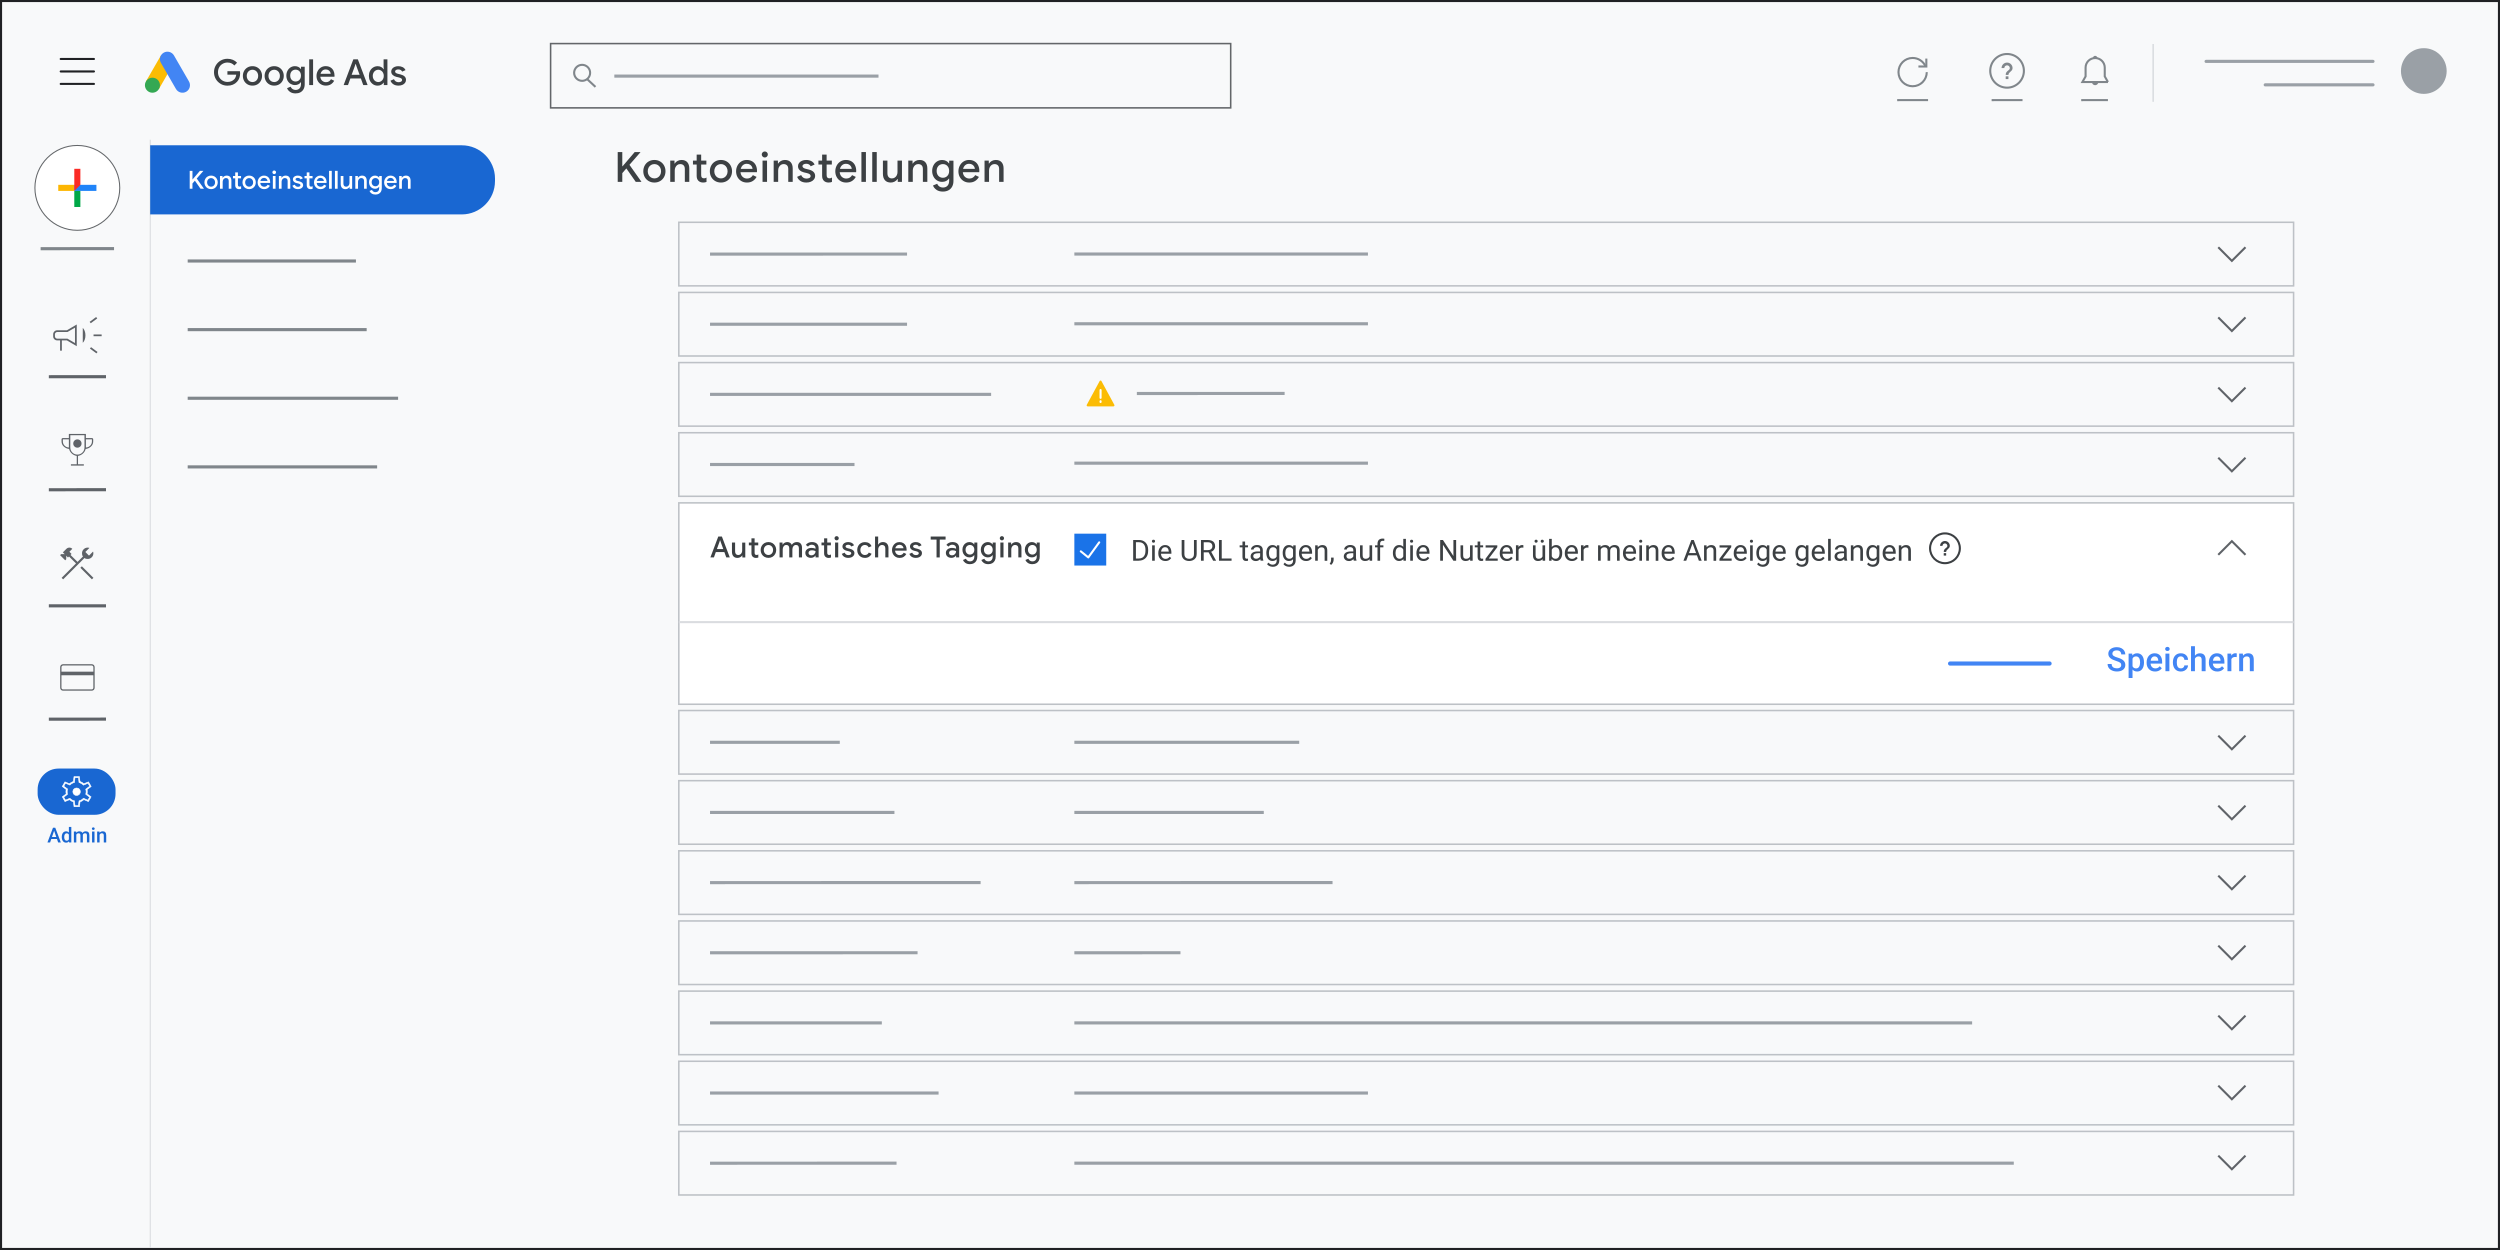 <?xml version="1.0" encoding="UTF-8"?>
<svg xmlns="http://www.w3.org/2000/svg" viewBox="0 0 1200 600">
  <rect x="0" y="0" width="1200" height="600" fill="#333333" stroke="none"/>
  <defs>
    <style>
      .cls-1 {
        stroke: #fbbc04;
      }

      .cls-1, .cls-2, .cls-3 {
        stroke-linejoin: round;
      }

      .cls-1, .cls-2, .cls-3, .cls-4, .cls-5 {
        stroke-linecap: round;
      }

      .cls-1, .cls-6 {
        fill: #fbbc04;
      }

      .cls-2, .cls-3, .cls-7, .cls-8, .cls-9, .cls-4, .cls-5, .cls-10, .cls-11, .cls-12, .cls-13 {
        fill: none;
      }

      .cls-2, .cls-14 {
        stroke: #fff;
      }

      .cls-3 {
        stroke: #202124;
      }

      .cls-7, .cls-8, .cls-9, .cls-4 {
        stroke-width: 1.5px;
      }

      .cls-7, .cls-8, .cls-9, .cls-4, .cls-14, .cls-15, .cls-16, .cls-5, .cls-10, .cls-11, .cls-12, .cls-17, .cls-18, .cls-19, .cls-13 {
        stroke-miterlimit: 10;
      }

      .cls-7, .cls-10 {
        stroke: #80868b;
      }

      .cls-8, .cls-12 {
        stroke: #5f6368;
      }

      .cls-9, .cls-4 {
        stroke: #9aa0a6;
      }

      .cls-14 {
        stroke-width: .25px;
      }

      .cls-14, .cls-15, .cls-16, .cls-17, .cls-20 {
        fill: #fff;
      }

      .cls-15, .cls-18 {
        stroke: #636669;
      }

      .cls-15, .cls-13 {
        stroke-width: .5px;
      }

      .cls-16 {
        stroke: #dadce0;
      }

      .cls-5 {
        stroke: #4285f4;
        stroke-width: 2px;
      }

      .cls-21 {
        fill: #bdc1c6;
        opacity: .5;
      }

      .cls-21, .cls-22, .cls-23, .cls-24, .cls-25, .cls-26, .cls-27, .cls-28, .cls-29, .cls-30, .cls-31, .cls-32, .cls-33, .cls-20, .cls-34, .cls-6, .cls-35 {
        stroke-width: 0px;
      }

      .cls-11 {
        stroke: #3c4043;
      }

      .cls-17, .cls-18, .cls-19 {
        stroke-width: .75px;
      }

      .cls-17, .cls-19 {
        stroke: #bdc1c6;
      }

      .cls-22 {
        fill: #fb2b26;
      }

      .cls-23, .cls-18, .cls-19 {
        fill: #f8f9fa;
      }

      .cls-24 {
        fill: #5f6368;
      }

      .cls-25 {
        fill: #9aa0a6;
      }

      .cls-26 {
        fill: #3c4043;
      }

      .cls-27 {
        fill: #1967d2;
      }

      .cls-28 {
        fill: #1a73e8;
      }

      .cls-29 {
        fill: #34a853;
      }

      .cls-30 {
        fill: #4285f4;
      }

      .cls-31 {
        fill: #2084f9;
      }

      .cls-32 {
        fill: #202124;
      }

      .cls-33 {
        fill: #80868b;
      }

      .cls-34 {
        fill: #fdb602;
      }

      .cls-35 {
        fill: #00a847;
      }

      .cls-13 {
        stroke: #d9dbdf;
      }
    </style>
  </defs>
  <g id="OBJECTS">
    <g>
      <rect class="cls-23" x=".5" y=".5" width="1199" height="599"/>
      <path class="cls-32" d="m1199,1v598H1V1h1198m1-1H0v600h1200V0h0Z"/>
    </g>
    <rect class="cls-21" x="1033.14" y="21.12" width=".75" height="27.75"/>
    <line class="cls-4" x1="1058.92" y1="29.47" x2="1139.04" y2="29.47"/>
    <line class="cls-4" x1="1087.3" y1="40.73" x2="1139.04" y2="40.72"/>
    <line class="cls-7" x1="19.5" y1="119.37" x2="54.74" y2="119.34"/>
    <g>
      <path class="cls-24" d="m44.9,161.39v-.84h3.89v.84h-3.89Zm1.37,8.23l-3.11-2.32.55-.66,3.11,2.32-.55.66Zm-2.7-14.47l-.55-.66,3.11-2.32.55.66-3.11,2.32Zm-14.73,13.16v-4.92h-1.37c-.54,0-1-.19-1.38-.56-.38-.38-.57-.83-.57-1.37v-.98c0-.54.19-1,.57-1.38s.84-.57,1.38-.57h4.65l4.72-2.78v10.43l-4.72-2.78h-2.43v4.92h-.84Zm7.15-3.64v-7.4l-3.62,2.1h-4.95c-.26,0-.51.11-.73.33-.22.22-.33.46-.33.73v1.06c0,.26.11.51.33.73s.46.33.73.33h4.95l3.62,2.12Zm3.74-.13v-7.15c.39.36.7.86.93,1.49.23.63.35,1.32.35,2.09s-.12,1.46-.35,2.09c-.23.63-.54,1.12-.93,1.49Z"/>
      <line class="cls-8" x1="23.44" y1="180.83" x2="50.88" y2="180.81"/>
    </g>
    <g>
      <rect class="cls-6" x="69.56" y="31.05" width="14.42" height="7.21" transform="translate(8.38 83.82) rotate(-60.01)"/>
      <path class="cls-30" d="m90.71,39.1l-7.21-12.49c-1-1.72-3.2-2.32-4.93-1.32s-2.32,3.2-1.32,4.93l7.21,12.49c1,1.72,3.2,2.31,4.93,1.32,1.72-1,2.31-3.2,1.32-4.93Z"/>
      <circle class="cls-29" cx="73.17" cy="40.9" r="3.61"/>
    </g>
    <g>
      <line class="cls-10" x1="955.98" y1="48.06" x2="970.81" y2="48.05"/>
      <g>
        <circle class="cls-10" cx="963.39" cy="34" r="8.08"/>
        <g>
          <rect class="cls-33" x="962.73" y="36.64" width="1.32" height="1.32"/>
          <path class="cls-33" d="m964.05,35.98h-1.32c0-2.14,1.98-1.98,1.98-3.3,0-.73-.59-1.32-1.32-1.32s-1.32.59-1.32,1.32h-1.32c0-1.46,1.18-2.64,2.64-2.64s2.64,1.18,2.64,2.64c0,1.65-1.98,1.81-1.98,3.3Z"/>
        </g>
      </g>
    </g>
    <g>
      <line class="cls-10" x1="998.98" y1="48.06" x2="1011.81" y2="48.05"/>
      <g>
        <path class="cls-10" d="m1011.81,39.37l-1.53-2.69v-4.22c0-2.54-2.06-4.6-4.6-4.6s-4.6,2.06-4.6,4.6v4.22s-1.53,2.69-1.53,2.69c0,0,12.28,0,12.28,0Z"/>
        <path class="cls-33" d="m1007.2,39.37c0,.85-.69,1.53-1.53,1.53s-1.53-.69-1.53-1.53"/>
        <path class="cls-33" d="m1004.6,27.86c0-.59.48-1.07,1.07-1.07s1.07.48,1.07,1.07"/>
      </g>
    </g>
    <g>
      <line class="cls-10" x1="910.64" y1="48.06" x2="925.47" y2="48.05"/>
      <g>
        <path class="cls-10" d="m924.85,34.61c0,3.75-3.04,6.79-6.79,6.79s-6.79-3.04-6.79-6.79,3.04-6.79,6.79-6.79c2.7,0,5.03,1.58,6.13,3.86"/>
        <polyline class="cls-10" points="924.64 28.12 924.64 31.92 920.84 31.92"/>
      </g>
    </g>
    <circle class="cls-25" cx="1163.43" cy="34.09" r="10.97"/>
    <g>
      <path class="cls-3" d="m29.14,28.31h15.95"/>
      <path class="cls-3" d="m29.14,34.3h15.95"/>
      <path class="cls-3" d="m29.14,40.28h15.95"/>
    </g>
    <g>
      <rect class="cls-18" x="264.29" y="20.92" width="326.44" height="30.86"/>
      <path class="cls-33" d="m286.18,41.35l-3.63-3.4c.74-.78,1.21-1.83,1.21-2.99,0-2.39-1.95-4.34-4.34-4.34s-4.34,1.95-4.34,4.34,1.95,4.34,4.34,4.34c.87,0,1.67-.26,2.35-.7l3.72,3.48.68-.73Zm-10.09-6.39c0-1.84,1.5-3.34,3.34-3.34s3.34,1.5,3.34,3.34-1.5,3.34-3.34,3.34-3.34-1.5-3.34-3.34Z"/>
      <line class="cls-9" x1="294.88" y1="36.53" x2="421.68" y2="36.53"/>
    </g>
    <g>
      <circle class="cls-15" cx="37.12" cy="90.18" r="20.36"/>
      <g>
        <rect class="cls-34" x="27.96" y="88.72" width="7.71" height="2.92"/>
        <rect class="cls-31" x="35.66" y="88.72" width="10.62" height="2.92"/>
        <rect class="cls-35" x="35.66" y="91.64" width="2.92" height="7.71"/>
        <polygon class="cls-22" points="38.58 88.73 35.66 91.64 35.66 81.02 38.58 81.02 38.58 88.73"/>
      </g>
    </g>
    <g>
      <line class="cls-8" x1="23.44" y1="235.08" x2="50.88" y2="235.06"/>
      <path class="cls-24" d="m37.15,214.88c.55,0,1.02-.19,1.41-.58s.58-.86.58-1.41-.19-1.02-.58-1.41-.86-.58-1.41-.58-1.02.19-1.41.58-.58.86-.58,1.41.19,1.02.58,1.41.86.58,1.41.58Zm-3.11,8.6v-.64h2.8v-4c-.89-.15-1.68-.52-2.34-1.12-.67-.6-1.11-1.34-1.34-2.23-.99-.12-1.84-.51-2.55-1.17s-1.07-1.47-1.07-2.43v-1c0-.17.06-.32.19-.44.13-.13.28-.19.44-.19h2.88v-1.99h8.18v1.99h2.88c.17,0,.32.06.44.19.13.13.19.28.19.44v1c0,.96-.36,1.77-1.07,2.43s-1.56,1.05-2.54,1.17c-.23.89-.68,1.63-1.35,2.23-.67.6-1.45.97-2.33,1.12v4h2.8v.64h-6.23Zm-.98-8.68v-3.91h-2.88v1c0,.79.28,1.47.84,2.03.56.56,1.24.85,2.04.88Zm4.09,3.4c.95,0,1.75-.33,2.41-.99s.99-1.46.99-2.41v-5.91h-6.8v5.91c0,.95.33,1.75.99,2.41s1.46.99,2.41.99Zm4.09-3.4c.8-.03,1.48-.33,2.04-.88s.84-1.23.84-2.03v-1h-2.88v3.91Z"/>
    </g>
    <g>
      <line class="cls-8" x1="23.44" y1="290.81" x2="50.88" y2="290.79"/>
      <path class="cls-24" d="m44.11,278.09l-5.54-5.55.73-.73,5.54,5.55-.73.73Zm-13.8,0l-.73-.73,6.91-6.91-3.37-3.33-.49.49-.84-.88v1.72l-.49.5-2.46-2.48.49-.49h1.72l-.88-.84,1.7-1.7c.19-.19.41-.34.65-.44s.5-.15.77-.15.53.05.77.15.45.25.65.44l-1.41,1.41,1.04,1.04-.49.49,3.37,3.33,2.6-2.6c-.18-.23-.31-.47-.37-.71s-.09-.51-.09-.82c0-.75.26-1.4.79-1.93s1.17-.8,1.93-.8c.14,0,.28.01.42.03s.27.06.41.12l-1.95,1.95,1.75,1.75,1.95-1.95c.06.13.1.27.12.41s.03.28.03.42c0,.76-.27,1.41-.8,1.93s-1.17.79-1.93.79c-.31,0-.58-.03-.82-.09s-.48-.19-.71-.37l-10.24,10.24Z"/>
    </g>
    <g>
      <line class="cls-8" x1="23.44" y1="345.2" x2="50.88" y2="345.18"/>
      <path class="cls-24" d="m45.43,320.2v9.95c0,.39-.13.72-.4.98s-.59.4-.98.4h-13.78c-.39,0-.72-.13-.98-.4-.27-.27-.4-.59-.4-.98v-9.95c0-.39.13-.72.4-.98.27-.27.59-.4.98-.4h13.78c.39,0,.72.13.98.4s.4.59.4.98Zm-15.93,2.19h15.32v-2.18c0-.19-.08-.37-.24-.53s-.34-.24-.53-.24h-13.77c-.19,0-.37.08-.53.24s-.24.34-.24.53v2.18Zm0,1.74v6.02c0,.19.08.37.24.53.16.16.34.24.53.24h13.77c.19,0,.37-.08.53-.24.16-.16.24-.34.24-.53v-6.02h-15.32Zm0,6.79v-11.48,11.48Z"/>
    </g>
    <rect class="cls-27" x="18.06" y="368.91" width="37.4" height="22.2" rx="10.06" ry="10.06"/>
    <path class="cls-14" d="m35.54,387.25l-.3-2.33c-.23-.06-.52-.18-.89-.38s-.71-.43-1.03-.69l-2.13.91-1.3-2.28,1.86-1.39c-.04-.17-.06-.34-.08-.52-.02-.18-.03-.36-.03-.54,0-.15.01-.31.03-.49l.07-.63-1.86-1.39,1.3-2.23,2.13.9c.27-.23.58-.44.91-.64s.66-.34.99-.45l.32-2.34h2.58l.3,2.35c.37.13.69.27.97.44s.56.38.86.64l2.23-.9,1.3,2.23-1.97,1.48c.05.2.08.37.09.53s.02.31.02.48c0,.15,0,.31-.02.47-.01.16-.04.36-.08.59l1.92,1.41-1.3,2.28-2.17-.94c-.29.25-.58.47-.86.64s-.61.32-.96.43l-.3,2.35h-2.58Zm.45-.54h1.63l.33-2.31c.41-.11.78-.26,1.1-.44s.66-.45,1.02-.8l2.12.92.83-1.42-1.87-1.4c.06-.25.11-.48.13-.67.02-.19.04-.39.04-.58,0-.21-.01-.4-.03-.57-.02-.18-.07-.38-.14-.62l1.91-1.45-.82-1.42-2.19.92c-.23-.25-.55-.51-.98-.76s-.81-.41-1.14-.49l-.25-2.31h-1.69l-.24,2.29c-.44.09-.82.23-1.15.41s-.69.46-1.06.83l-2.1-.9-.84,1.42,1.84,1.36c-.07.19-.12.4-.15.62s-.04.45-.04.68c0,.21.01.42.04.62s.07.41.12.62l-1.8,1.38.84,1.42,2.08-.89c.34.34.69.61,1.03.8s.74.34,1.18.44l.27,2.28Zm.78-4.89c.51,0,.93-.17,1.28-.52.35-.35.52-.78.52-1.28s-.17-.93-.52-1.28c-.35-.35-.78-.52-1.28-.52s-.93.17-1.28.52c-.35.35-.52.78-.52,1.28s.17.93.52,1.28.78.52,1.28.52Z"/>
    <line class="cls-13" x1="72.12" y1="67.07" x2="72.12" y2="598.9"/>
    <path class="cls-27" d="m237.6,86.99v-1.32c0-8.76-7.17-15.93-15.93-15.93H72.09v33.18h149.57c8.76,0,15.93-7.17,15.93-15.93Z"/>
    <line class="cls-7" x1="90.09" y1="158.22" x2="176" y2="158.22"/>
    <line class="cls-7" x1="90.09" y1="191.16" x2="191.09" y2="191.16"/>
    <line class="cls-7" x1="90.09" y1="224.11" x2="181.02" y2="224.11"/>
    <line class="cls-7" x1="90.09" y1="125.28" x2="170.85" y2="125.28"/>
    <rect class="cls-19" x="325.83" y="106.7" width="775.09" height="30.51"/>
    <rect class="cls-19" x="325.83" y="140.37" width="775.09" height="30.51"/>
    <rect class="cls-19" x="325.83" y="174.04" width="775.09" height="30.51"/>
    <rect class="cls-19" x="325.83" y="207.71" width="775.09" height="30.51"/>
    <rect class="cls-17" x="325.83" y="241.38" width="775.09" height="96.66"/>
    <rect class="cls-19" x="325.83" y="341.05" width="775.09" height="30.51"/>
    <rect class="cls-19" x="325.83" y="374.72" width="775.09" height="30.51"/>
    <rect class="cls-19" x="325.83" y="408.39" width="775.09" height="30.51"/>
    <rect class="cls-19" x="325.83" y="442.06" width="775.09" height="30.51"/>
    <rect class="cls-19" x="325.83" y="475.73" width="775.09" height="30.51"/>
    <rect class="cls-19" x="325.83" y="509.41" width="775.09" height="30.51"/>
    <rect class="cls-19" x="325.83" y="543.08" width="775.09" height="30.51"/>
    <line class="cls-16" x1="325.83" y1="298.62" x2="1100.92" y2="298.62"/>
    <g>
      <rect class="cls-28" x="515.69" y="256.16" width="15.3" height="15.3"/>
      <path class="cls-2" d="m518.79,264.65l3.59,2.9,5.24-7.22"/>
    </g>
    <g>
      <circle class="cls-11" cx="933.58" cy="263.18" r="7.15"/>
      <g>
        <rect class="cls-26" x="932.99" y="265.51" width="1.17" height="1.17"/>
        <path class="cls-26" d="m934.16,264.93h-1.17c0-1.9,1.75-1.75,1.75-2.92,0-.64-.53-1.17-1.17-1.17s-1.17.53-1.17,1.17h-1.17c0-1.29,1.05-2.34,2.34-2.34s2.34,1.05,2.34,2.34c0,1.46-1.75,1.61-1.75,2.92Z"/>
      </g>
    </g>
    <line class="cls-5" x1="936.04" y1="318.5" x2="983.79" y2="318.49"/>
    <line class="cls-9" x1="340.81" y1="121.96" x2="435.38" y2="121.95"/>
    <line class="cls-9" x1="340.81" y1="155.63" x2="435.38" y2="155.62"/>
    <line class="cls-9" x1="340.81" y1="189.3" x2="475.74" y2="189.29"/>
    <line class="cls-9" x1="515.69" y1="121.95" x2="656.62" y2="121.94"/>
    <line class="cls-9" x1="515.69" y1="155.41" x2="656.62" y2="155.4"/>
    <line class="cls-9" x1="545.69" y1="188.87" x2="616.62" y2="188.86"/>
    <line class="cls-9" x1="515.69" y1="222.33" x2="656.62" y2="222.32"/>
    <line class="cls-9" x1="515.69" y1="356.31" x2="623.62" y2="356.3"/>
    <line class="cls-9" x1="515.69" y1="389.98" x2="606.62" y2="389.97"/>
    <line class="cls-9" x1="515.69" y1="423.65" x2="639.62" y2="423.64"/>
    <line class="cls-9" x1="515.69" y1="457.32" x2="566.62" y2="457.31"/>
    <line class="cls-9" x1="515.69" y1="490.99" x2="946.62" y2="490.98"/>
    <line class="cls-9" x1="515.69" y1="524.66" x2="656.62" y2="524.65"/>
    <line class="cls-9" x1="515.69" y1="558.33" x2="966.62" y2="558.32"/>
    <line class="cls-9" x1="340.81" y1="222.97" x2="410.16" y2="222.96"/>
    <line class="cls-9" x1="340.81" y1="356.31" x2="403.1" y2="356.3"/>
    <line class="cls-9" x1="340.81" y1="389.98" x2="429.33" y2="389.97"/>
    <line class="cls-9" x1="340.81" y1="423.65" x2="470.69" y2="423.64"/>
    <line class="cls-9" x1="340.81" y1="457.32" x2="440.43" y2="457.31"/>
    <line class="cls-9" x1="340.81" y1="491" x2="423.28" y2="490.99"/>
    <line class="cls-9" x1="340.81" y1="524.67" x2="450.52" y2="524.66"/>
    <line class="cls-9" x1="340.81" y1="558.34" x2="430.34" y2="558.33"/>
    <polyline class="cls-12" points="1064.76 266.31 1071.29 259.77 1077.83 266.31"/>
    <polyline class="cls-12" points="1077.83 118.68 1071.29 125.22 1064.76 118.68"/>
    <polyline class="cls-12" points="1077.83 152.35 1071.29 158.89 1064.76 152.35"/>
    <polyline class="cls-12" points="1077.83 186.03 1071.29 192.56 1064.76 186.03"/>
    <polyline class="cls-12" points="1077.83 219.7 1071.29 226.23 1064.76 219.7"/>
    <polyline class="cls-12" points="1077.83 353.11 1071.29 359.65 1064.76 353.11"/>
    <polyline class="cls-12" points="1077.83 386.71 1071.29 393.25 1064.76 386.71"/>
    <polyline class="cls-12" points="1077.83 420.31 1071.29 426.84 1064.76 420.31"/>
    <polyline class="cls-12" points="1077.83 453.9 1071.29 460.44 1064.76 453.9"/>
    <polyline class="cls-12" points="1077.83 487.5 1071.29 494.04 1064.76 487.5"/>
    <polyline class="cls-12" points="1077.83 521.1 1071.29 527.64 1064.76 521.1"/>
    <polyline class="cls-12" points="1077.83 554.7 1071.29 561.24 1064.76 554.7"/>
    <path class="cls-1" d="m528.27,183.16l-6.18,11.4h12.35l-6.18-11.4Z"/>
    <g>
      <path class="cls-2" d="m528.27,190.96v-3.73"/>
      <path class="cls-2" d="m528.27,192.95v-.37"/>
    </g>
    <g>
      <path class="cls-26" d="m105.94,40.26c-.99-.56-1.77-1.34-2.35-2.32-.58-.98-.87-2.08-.87-3.28,0-1.21.29-2.3.87-3.28.58-.98,1.36-1.76,2.35-2.32.99-.56,2.07-.85,3.24-.85.94,0,1.81.17,2.6.5.79.33,1.47.8,2.02,1.4l-1.31,1.31c-.84-.94-1.94-1.41-3.31-1.41-.8,0-1.56.19-2.26.58-.7.39-1.26.93-1.67,1.65-.41.71-.62,1.52-.62,2.43,0,.92.21,1.73.63,2.44.42.71.98,1.25,1.67,1.64.7.38,1.45.58,2.27.58,1.3,0,2.36-.41,3.17-1.22.26-.25.48-.57.66-.97.18-.39.3-.82.37-1.29h-4.24s0-1.67,0-1.67h6c.07.39.1.72.1,1,0,.78-.12,1.53-.37,2.23s-.63,1.33-1.15,1.87c-.55.6-1.21,1.05-1.98,1.37-.77.32-1.63.47-2.59.47-1.17,0-2.25-.28-3.24-.84Z"/>
      <path class="cls-26" d="m118.81,40.49c-.7-.41-1.25-.97-1.64-1.68-.39-.71-.59-1.51-.59-2.38,0-.87.2-1.67.59-2.38.39-.71.94-1.27,1.64-1.68.7-.41,1.49-.61,2.38-.61s1.66.21,2.36.62c.7.41,1.25.98,1.64,1.69.39.71.59,1.5.59,2.36,0,.87-.2,1.67-.59,2.38-.39.71-.93,1.27-1.63,1.68-.7.41-1.49.61-2.37.61s-1.68-.2-2.38-.61Zm3.74-1.46c.41-.24.75-.59,1-1.03.25-.45.38-.97.38-1.57s-.13-1.12-.38-1.57c-.25-.45-.59-.79-1-1.03-.41-.24-.87-.36-1.36-.36s-.95.12-1.37.36c-.42.24-.76.59-1.01,1.03s-.38.97-.38,1.57.13,1.12.38,1.57c.25.45.59.79,1.01,1.03.42.24.88.36,1.37.36s.95-.12,1.36-.36Z"/>
      <path class="cls-26" d="m129.24,40.49c-.7-.41-1.25-.97-1.64-1.68-.39-.71-.59-1.51-.59-2.38,0-.87.2-1.67.59-2.38.39-.71.94-1.27,1.64-1.68.7-.41,1.49-.61,2.38-.61.87,0,1.66.21,2.36.62.7.41,1.25.98,1.64,1.69.39.71.59,1.5.59,2.36,0,.87-.2,1.67-.59,2.38s-.93,1.27-1.63,1.68c-.7.41-1.49.61-2.37.61-.89,0-1.68-.2-2.38-.61Zm3.74-1.46c.41-.24.75-.59,1-1.03.25-.45.38-.97.38-1.57s-.13-1.12-.38-1.57-.59-.79-1-1.03c-.41-.24-.87-.36-1.36-.36s-.95.12-1.37.36c-.42.24-.76.59-1.01,1.03-.25.45-.38.97-.38,1.57s.13,1.12.38,1.57c.25.45.59.79,1.01,1.03s.88.36,1.37.36.95-.12,1.36-.36Z"/>
      <path class="cls-26" d="m139.21,44.09c-.71-.49-1.18-1.08-1.42-1.77l1.72-.72c.18.47.49.85.9,1.14.42.29.91.43,1.46.43.82,0,1.45-.25,1.91-.75.46-.5.69-1.2.69-2.11v-.84h-.1c-.29.43-.67.76-1.15,1s-1.03.36-1.65.36c-.75,0-1.43-.19-2.06-.56-.63-.38-1.13-.91-1.5-1.6-.37-.69-.56-1.48-.56-2.36,0-.89.19-1.68.56-2.37.37-.69.87-1.22,1.5-1.61.63-.38,1.31-.57,2.06-.57.61,0,1.16.12,1.65.37.49.25.88.58,1.16,1.01h.1v-1.1s1.78,0,1.78,0v8.33c0,.94-.18,1.75-.55,2.42s-.88,1.18-1.54,1.53-1.42.52-2.28.52c-1.07,0-1.96-.24-2.66-.73Zm3.97-5.3c.39-.23.7-.55.94-.98.24-.42.35-.93.35-1.52,0-.6-.12-1.11-.35-1.55-.24-.43-.55-.76-.94-.98-.39-.22-.82-.33-1.29-.33s-.9.11-1.3.33c-.4.22-.71.55-.95.98-.24.43-.35.95-.35,1.55,0,.59.12,1.1.35,1.53.24.43.55.76.95.98.4.22.83.33,1.3.33s.9-.11,1.29-.34Z"/>
      <path class="cls-26" d="m148.42,28.48h1.86v12.34s-1.86,0-1.86,0v-12.34Z"/>
      <path class="cls-26" d="m154.1,40.5c-.68-.4-1.22-.96-1.6-1.66-.39-.71-.58-1.5-.58-2.39,0-.84.19-1.62.56-2.34.37-.72.89-1.29,1.56-1.72.67-.42,1.42-.64,2.26-.64.88,0,1.65.19,2.29.58.64.39,1.13.92,1.47,1.59.34.68.51,1.45.51,2.31,0,.23-.01.43-.03.59h-6.79c.08.84.38,1.49.9,1.94.52.45,1.12.68,1.81.68.56,0,1.05-.13,1.45-.39.4-.26.72-.6.97-1.03l1.53.74c-.4.72-.94,1.29-1.6,1.71-.67.41-1.47.62-2.4.62-.85,0-1.62-.2-2.3-.6Zm4.63-5.07c-.02-.32-.13-.64-.31-.97-.18-.32-.45-.59-.8-.8-.35-.21-.78-.32-1.3-.32-.62,0-1.15.19-1.58.57-.43.38-.73.88-.89,1.52h4.88Z"/>
      <path class="cls-26" d="m169.62,28.48h2.15l4.67,12.34h-2.09s-1.14-3.17-1.14-3.17h-5.03s-1.14,3.17-1.14,3.17h-2.09l4.65-12.34Zm2.98,7.41l-1.38-3.78-.47-1.41h-.1l-.47,1.41-1.38,3.78h3.79Z"/>
      <path class="cls-26" d="m179.14,40.5c-.64-.4-1.15-.95-1.52-1.66-.37-.71-.55-1.52-.55-2.41,0-.9.18-1.7.55-2.4.37-.71.87-1.26,1.52-1.66.64-.4,1.36-.6,2.15-.6.64,0,1.21.14,1.71.42.49.28.87.63,1.12,1.04h.1l-.1-1.22v-3.52s1.84,0,1.84,0v12.34s-1.74,0-1.74,0v-1.17h-.1c-.25.4-.63.74-1.12,1.03-.49.28-1.06.42-1.71.42-.79,0-1.51-.2-2.15-.59Zm3.73-1.48c.41-.25.74-.59.98-1.04.25-.45.37-.97.37-1.55s-.12-1.1-.37-1.55c-.25-.45-.57-.8-.98-1.04-.41-.25-.84-.37-1.3-.37s-.89.12-1.3.37-.74.59-.98,1.04c-.25.45-.37.97-.37,1.55s.12,1.1.37,1.55c.25.45.57.8.98,1.04.41.25.84.37,1.3.37s.89-.12,1.3-.37Z"/>
      <path class="cls-26" d="m188.8,40.44c-.65-.44-1.11-1.01-1.37-1.71l1.67-.72c.21.47.5.83.88,1.08.38.25.81.37,1.29.37s.91-.09,1.24-.27c.33-.18.5-.45.5-.8,0-.32-.14-.58-.42-.77-.28-.19-.72-.35-1.32-.49l-1.05-.24c-.7-.17-1.28-.48-1.74-.91-.46-.44-.69-.99-.69-1.65,0-.51.15-.95.46-1.34.3-.39.71-.69,1.22-.9.51-.21,1.07-.32,1.68-.32.83,0,1.55.16,2.16.48.61.32,1.06.79,1.34,1.41l-1.6.72c-.36-.7-.98-1.05-1.88-1.05-.44,0-.8.09-1.09.28-.29.18-.44.41-.44.69,0,.52.45.89,1.34,1.12l1.28.31c.86.22,1.51.55,1.96.98.44.44.66.98.66,1.62,0,.55-.16,1.04-.47,1.46-.32.42-.75.74-1.3.97-.55.23-1.16.34-1.83.34-1,0-1.82-.22-2.47-.65Z"/>
    </g>
  </g>
  <g id="TEXT">
    <g>
      <path class="cls-27" d="m26.15,398.26l-2.11,6.12h-1.27l2.66-7.06h.81l-.09.94Zm1.66,3.5v.96h-3.84v-.96h3.84Zm.1,2.62l-2.11-6.12-.09-.94h.82l2.67,7.06h-1.28Z"/>
      <path class="cls-27" d="m29.65,401.82v-.1c0-.4.05-.76.14-1.09s.23-.61.41-.85.39-.42.65-.55c.26-.13.54-.19.86-.19s.59.06.83.18.44.3.61.53c.17.23.3.5.4.81.1.32.17.67.21,1.05v.33c-.04.38-.11.72-.21,1.03-.1.31-.23.58-.4.8-.17.23-.37.4-.61.52-.24.12-.52.18-.84.18s-.6-.07-.86-.2c-.25-.13-.47-.32-.65-.56s-.31-.52-.41-.85c-.09-.33-.14-.68-.14-1.06Zm1.17-.1v.1c0,.24.02.46.07.67.04.21.11.39.21.54.09.16.22.28.37.37s.33.13.54.13c.27,0,.48-.06.65-.17.17-.12.31-.27.4-.47.1-.2.17-.42.2-.67v-.88c-.02-.19-.06-.37-.12-.53-.06-.17-.14-.31-.24-.43-.1-.12-.22-.22-.37-.29s-.32-.1-.52-.1c-.21,0-.39.05-.54.14-.15.09-.27.21-.37.37-.1.16-.17.34-.21.55-.05.21-.07.44-.07.67Zm2.24,1.58v-6.36h1.17v7.45h-1.06l-.11-1.09Z"/>
      <path class="cls-27" d="m36.63,400.2v4.18h-1.17v-5.25h1.1l.07,1.07Zm-.19,1.36h-.4c0-.37.04-.7.14-1.01.09-.31.22-.57.4-.8.17-.23.39-.4.65-.53.26-.12.56-.19.9-.19.24,0,.46.04.66.1.2.07.37.18.52.33s.26.34.34.57c.08.23.12.51.12.84v3.5h-1.17v-3.39c0-.26-.04-.46-.11-.6-.08-.15-.18-.25-.32-.31-.14-.06-.31-.09-.5-.09-.22,0-.41.04-.56.13-.15.08-.28.2-.38.34-.1.15-.17.31-.21.5-.05.19-.07.39-.07.61Zm3.25-.31l-.55.12c0-.32.04-.62.13-.9.09-.28.22-.53.39-.75.17-.22.39-.38.64-.51s.55-.18.88-.18c.27,0,.51.04.72.11.21.07.39.19.54.34.15.16.26.36.34.6s.12.54.12.89v3.39h-1.17v-3.4c0-.26-.04-.47-.11-.62-.08-.15-.18-.25-.32-.3-.14-.06-.31-.08-.5-.08-.18,0-.34.03-.48.1s-.25.16-.35.28-.16.25-.21.41c-.05.15-.07.32-.07.49Z"/>
      <path class="cls-27" d="m44.11,397.76c0-.18.06-.33.18-.44.12-.12.28-.18.49-.18s.37.06.49.18.18.27.18.44-.06.32-.18.44-.28.17-.49.17-.37-.06-.49-.17c-.12-.12-.18-.26-.18-.44Zm1.25,1.38v5.25h-1.17v-5.25h1.17Z"/>
      <path class="cls-27" d="m47.8,400.25v4.13h-1.17v-5.25h1.1l.07,1.12Zm-.21,1.31h-.38c0-.38.06-.72.16-1.03.1-.31.24-.58.43-.8s.4-.4.66-.52c.25-.12.54-.18.85-.18.25,0,.48.04.69.1s.38.18.53.34.26.36.34.6c.08.25.12.55.12.91v3.39h-1.17v-3.39c0-.25-.04-.45-.11-.6-.07-.15-.18-.25-.32-.32-.14-.06-.31-.09-.51-.09s-.38.04-.54.13c-.16.08-.29.2-.4.34s-.19.31-.25.5-.09.39-.09.61Z"/>
    </g>
    <g>
      <path class="cls-30" d="m1018.2,319.25c0-.23-.04-.44-.11-.62-.07-.18-.19-.35-.37-.5-.18-.15-.43-.3-.75-.44-.32-.14-.73-.29-1.22-.44-.54-.17-1.04-.35-1.5-.56-.46-.21-.85-.45-1.19-.72-.34-.27-.6-.59-.79-.95-.19-.36-.28-.77-.28-1.24s.1-.88.29-1.27c.2-.38.47-.71.84-.99.36-.28.79-.49,1.29-.65.49-.15,1.04-.23,1.64-.23.84,0,1.57.16,2.18.47.61.31,1.08.73,1.41,1.26.33.53.5,1.11.5,1.74h-1.95c0-.38-.08-.71-.24-1-.16-.29-.4-.52-.72-.68-.32-.17-.73-.25-1.21-.25-.46,0-.85.07-1.16.21-.31.14-.54.33-.69.57-.15.24-.23.51-.23.81,0,.21.05.41.15.58.1.17.25.34.45.48s.46.29.77.42c.31.13.67.26,1.09.38.63.19,1.18.39,1.65.62s.86.48,1.17.77c.31.29.55.61.7.97.16.36.23.77.23,1.23s-.1.91-.29,1.29c-.19.38-.47.71-.82.98-.36.27-.78.47-1.28.62-.5.14-1.05.21-1.66.21-.55,0-1.08-.07-1.61-.22-.53-.15-1.01-.37-1.44-.67-.43-.3-.78-.67-1.03-1.12-.26-.45-.38-.98-.38-1.58h1.96c0,.37.06.69.19.95.13.26.31.47.54.64.23.16.5.29.8.36s.63.12.98.12c.46,0,.84-.06,1.15-.2.31-.13.54-.31.7-.55s.23-.5.23-.81Z"/>
      <path class="cls-30" d="m1023.61,315.35v10.08h-1.88v-11.7h1.73l.15,1.62Zm5.51,2.52v.16c0,.62-.07,1.18-.21,1.71-.14.52-.35.98-.63,1.37-.28.39-.62.69-1.03.9-.41.21-.88.32-1.41.32s-.99-.1-1.38-.29c-.39-.2-.73-.47-1-.83-.27-.36-.49-.78-.65-1.27-.16-.49-.28-1.02-.35-1.61v-.63c.07-.62.18-1.18.35-1.69.16-.5.38-.94.65-1.3.27-.36.6-.65.99-.84.39-.2.85-.3,1.37-.3s1,.1,1.41.31c.41.21.76.5,1.04.88.28.38.49.83.63,1.36.14.53.21,1.12.21,1.76Zm-1.88.16v-.16c0-.39-.04-.75-.11-1.09-.07-.34-.19-.63-.34-.89-.16-.25-.36-.45-.6-.6-.24-.14-.53-.21-.87-.21s-.62.06-.86.17c-.24.11-.44.27-.6.46-.16.2-.29.43-.38.69-.09.26-.15.55-.19.86v1.52c.06.38.17.72.32,1.03.15.31.37.56.64.75.28.19.64.28,1.07.28.34,0,.63-.07.87-.22.24-.15.44-.35.59-.61.15-.26.27-.56.34-.89.07-.34.11-.7.11-1.08Z"/>
      <path class="cls-30" d="m1034.44,322.33c-.62,0-1.19-.1-1.69-.31-.5-.21-.93-.49-1.28-.86-.35-.37-.62-.8-.81-1.3s-.28-1.04-.28-1.62v-.31c0-.66.1-1.26.29-1.8.19-.54.46-1,.8-1.38s.75-.68,1.22-.88.98-.3,1.52-.3c.6,0,1.13.1,1.59.3s.83.49,1.13.86c.3.37.52.8.67,1.31.15.51.22,1.06.22,1.67v.8h-6.53v-1.35h4.67v-.15c-.01-.34-.08-.66-.2-.95-.12-.3-.31-.54-.56-.72-.25-.18-.58-.27-1-.27-.31,0-.59.07-.83.2s-.44.32-.61.57c-.16.25-.29.55-.37.9s-.13.75-.13,1.18v.31c0,.37.05.71.15,1.03.1.32.25.59.45.82.2.23.44.42.72.55s.6.2.96.2c.45,0,.86-.09,1.21-.27.35-.18.66-.44.92-.77l.99.96c-.18.27-.42.52-.71.76-.29.24-.65.44-1.07.59-.42.15-.91.23-1.46.23Z"/>
      <path class="cls-30" d="m1039.28,311.5c0-.29.09-.52.29-.71s.45-.29.79-.29.6.1.79.29c.19.19.29.43.29.71s-.1.52-.29.7c-.19.19-.46.28-.79.28s-.6-.09-.79-.28c-.19-.19-.29-.42-.29-.7Zm2.02,2.22v8.45h-1.89v-8.45h1.89Z"/>
      <path class="cls-30" d="m1046.81,320.83c.31,0,.58-.06.83-.18.25-.12.45-.29.6-.51.15-.22.24-.47.25-.76h1.77c-.01.55-.17,1.04-.48,1.49-.31.45-.73.8-1.24,1.07s-1.09.39-1.71.39-1.21-.11-1.69-.33c-.48-.22-.88-.53-1.2-.92-.32-.39-.56-.84-.71-1.35-.16-.51-.24-1.06-.24-1.64v-.27c0-.58.08-1.13.24-1.64.16-.51.4-.96.71-1.36.32-.39.72-.7,1.2-.92.48-.22,1.04-.33,1.68-.33.68,0,1.27.13,1.78.4.51.27.91.64,1.21,1.12.29.48.45,1.03.46,1.66h-1.77c-.02-.31-.09-.59-.23-.85-.14-.25-.33-.45-.58-.61-.25-.15-.54-.23-.89-.23-.38,0-.7.08-.95.23-.25.15-.45.36-.59.62-.14.26-.24.56-.3.88-.06.33-.09.66-.09,1.01v.27c0,.35.03.69.09,1.02.06.33.16.62.3.88.14.26.34.46.59.62.25.15.57.23.95.23Z"/>
      <path class="cls-30" d="m1053.57,310.18v12h-1.88v-12h1.88Zm-.33,7.46h-.61c0-.59.09-1.13.25-1.62.16-.49.38-.93.67-1.29s.64-.65,1.04-.85c.41-.2.86-.3,1.35-.3.42,0,.79.06,1.13.17.34.12.63.3.87.55.24.25.43.58.56.98.13.4.19.89.19,1.47v5.43h-1.89v-5.45c0-.41-.06-.73-.18-.97-.12-.24-.29-.41-.51-.52-.22-.11-.5-.16-.82-.16-.34,0-.64.07-.89.2-.26.14-.47.32-.64.55s-.3.51-.39.81c-.09.31-.13.64-.13.98Z"/>
      <path class="cls-30" d="m1064.33,322.33c-.62,0-1.19-.1-1.69-.31-.5-.21-.93-.49-1.28-.86-.35-.37-.62-.8-.81-1.3s-.28-1.04-.28-1.62v-.31c0-.66.1-1.26.29-1.8.19-.54.46-1,.8-1.38s.75-.68,1.22-.88.98-.3,1.52-.3c.6,0,1.13.1,1.59.3s.83.49,1.13.86c.3.37.52.8.67,1.31.15.51.22,1.06.22,1.67v.8h-6.53v-1.35h4.67v-.15c-.01-.34-.08-.66-.2-.95-.12-.3-.31-.54-.56-.72-.25-.18-.58-.27-1-.27-.31,0-.59.07-.83.2s-.44.32-.61.57c-.16.25-.29.55-.37.9s-.13.75-.13,1.18v.31c0,.37.05.71.15,1.03.1.32.25.59.45.82.2.23.44.42.72.55s.6.2.96.2c.45,0,.86-.09,1.21-.27.35-.18.66-.44.92-.77l.99.96c-.18.27-.42.52-.71.76-.29.24-.65.44-1.07.59-.42.15-.91.23-1.46.23Z"/>
      <path class="cls-30" d="m1071.06,315.33v6.84h-1.88v-8.45h1.8l.09,1.61Zm2.59-1.66l-.02,1.75c-.12-.02-.24-.04-.37-.05-.13,0-.26-.02-.39-.02-.32,0-.61.05-.85.14-.25.09-.45.22-.61.39-.16.17-.29.37-.38.61-.09.24-.14.51-.16.8l-.43.03c0-.53.05-1.02.16-1.48.1-.45.26-.85.47-1.2s.48-.61.8-.8c.32-.19.69-.29,1.11-.29.11,0,.24.01.37.03.13.02.23.04.3.07Z"/>
      <path class="cls-30" d="m1076.69,315.53v6.65h-1.88v-8.45h1.77l.11,1.8Zm-.34,2.11h-.61c0-.61.09-1.16.25-1.66s.39-.93.69-1.29c.29-.36.65-.64,1.06-.83.41-.2.87-.29,1.38-.29.41,0,.77.06,1.11.17.33.11.61.29.85.54.24.25.42.57.54.97s.19.89.19,1.46v5.46h-1.89v-5.47c0-.41-.06-.73-.18-.96-.12-.24-.29-.41-.51-.51-.22-.1-.5-.15-.82-.15s-.61.07-.87.2c-.26.14-.47.32-.64.55-.17.23-.31.51-.4.81-.09.31-.14.64-.14.98Z"/>
    </g>
    <g>
      <path class="cls-26" d="m545.24,259.2v9.95h-1.32v-9.95h1.32Zm1.37,9.95h-2.08v-1.07h2.08c.71,0,1.3-.15,1.78-.45s.83-.72,1.07-1.26.36-1.17.36-1.9v-.61c0-.57-.07-1.08-.21-1.52s-.34-.82-.6-1.13-.59-.54-.97-.7-.82-.24-1.31-.24h-2.24v-1.08h2.24c.65,0,1.25.11,1.78.32s1,.53,1.39.94.69.9.9,1.48.31,1.22.31,1.94v.59c0,.72-.1,1.37-.31,1.94s-.51,1.07-.91,1.47-.87.72-1.42.93-1.18.32-1.87.32Z"/>
      <path class="cls-26" d="m552.92,259.79c0-.21.06-.38.19-.52s.31-.21.56-.21.43.07.56.21.19.31.19.52-.06.36-.19.5-.32.21-.56.21-.43-.07-.56-.21-.19-.31-.19-.5Zm1.37,1.96v7.4h-1.27v-7.4h1.27Z"/>
      <path class="cls-26" d="m559.39,269.29c-.52,0-.98-.09-1.4-.26s-.77-.42-1.07-.74-.53-.7-.69-1.13-.24-.92-.24-1.44v-.29c0-.6.09-1.14.27-1.61s.42-.87.72-1.2.65-.58,1.04-.75.79-.25,1.2-.25c.53,0,.99.09,1.37.27s.7.44.95.76.43.71.55,1.15.18.92.18,1.44v.57h-5.52v-1.03h4.26v-.1c-.02-.33-.09-.65-.2-.96s-.3-.56-.55-.77-.59-.3-1.03-.3c-.29,0-.55.06-.79.18s-.45.3-.62.54-.31.53-.4.87-.14.74-.14,1.18v.29c0,.35.05.68.15.99s.24.58.43.81.42.41.69.55.58.2.93.2c.45,0,.82-.09,1.13-.27s.58-.43.81-.73l.77.61c-.16.24-.36.47-.61.69s-.55.4-.91.53-.78.21-1.27.21Z"/>
      <path class="cls-26" d="m573.1,259.2h1.31v6.73c0,.75-.17,1.37-.5,1.87s-.77.87-1.32,1.12-1.15.37-1.79.37c-.67,0-1.28-.12-1.83-.37s-.98-.62-1.29-1.12-.48-1.12-.48-1.87v-6.73h1.31v6.73c0,.52.1.95.29,1.29s.46.59.8.75.74.25,1.2.25.86-.08,1.21-.25.61-.41.8-.75.29-.77.29-1.29v-6.73Z"/>
      <path class="cls-26" d="m576.48,259.2h3.29c.75,0,1.38.11,1.9.34s.91.56,1.18,1.01.41.99.41,1.64c0,.46-.09.87-.28,1.25s-.45.69-.79.96-.76.46-1.23.58l-.37.14h-3.1v-1.07s2.32,0,2.32,0c.47,0,.87-.08,1.18-.25s.55-.39.71-.67.24-.59.24-.94c0-.38-.08-.72-.23-1s-.39-.51-.71-.67-.73-.24-1.24-.24h-1.98v8.87h-1.32v-9.95Zm5.82,9.95l-2.42-4.51h1.37s2.45,4.43,2.45,4.43v.08h-1.41Z"/>
      <path class="cls-26" d="m586.43,259.2v9.95h-1.32v-9.95h1.32Zm4.72,8.88v1.07h-4.98v-1.07h4.98Z"/>
      <path class="cls-26" d="m599.03,261.75v.97h-4v-.97h4Zm-2.65-1.8h1.26v7.36c0,.25.04.44.12.57s.18.21.3.25.26.06.4.06c.1,0,.22-.01.33-.03s.2-.04.26-.05v1.03c-.09.03-.22.06-.39.09s-.36.04-.58.04c-.31,0-.59-.06-.85-.18s-.47-.33-.62-.62-.23-.68-.23-1.17v-7.36Z"/>
      <path class="cls-26" d="m605.09,264.66v.89s-1.26,0-1.26,0c-.36,0-.68.03-.96.09s-.52.14-.71.26-.34.26-.44.43-.15.37-.15.6.05.44.16.64.26.34.47.45c.21.11.47.17.78.17.39,0,.73-.08,1.03-.25s.53-.36.71-.6c.18-.24.27-.47.28-.69l.54.61c-.03.19-.12.4-.26.64s-.33.45-.56.67c-.23.21-.51.39-.83.53-.32.14-.68.21-1.08.21-.5,0-.94-.1-1.32-.29-.38-.2-.67-.46-.88-.79s-.31-.7-.31-1.11.08-.75.23-1.05.38-.56.67-.76c.29-.2.64-.36,1.05-.46s.87-.16,1.37-.16h1.47Zm-.22,3.22v-3.81c0-.29-.06-.55-.17-.76-.12-.22-.29-.38-.52-.5s-.52-.18-.86-.18c-.32,0-.6.05-.84.16-.24.11-.43.25-.56.43-.13.18-.2.37-.2.57h-1.26c0-.26.07-.53.21-.79s.33-.5.59-.71c.26-.21.57-.38.93-.51.36-.13.77-.19,1.21-.19.54,0,1.01.09,1.43.27.41.18.74.46.97.82.23.37.35.83.35,1.38v3.45c0,.25.02.51.06.79.04.28.11.52.2.72v.11h-1.32c-.06-.15-.11-.34-.15-.58s-.05-.47-.05-.68Z"/>
      <path class="cls-26" d="m607.83,265.53v-.14c0-.56.07-1.08.2-1.54.13-.46.33-.86.58-1.19.25-.33.56-.59.92-.77s.77-.27,1.22-.27.87.08,1.22.24c.35.16.64.4.89.7.24.31.44.68.58,1.11s.24.92.29,1.47v.63c-.05.54-.15,1.03-.29,1.46-.14.43-.34.8-.58,1.11-.24.31-.54.54-.89.7-.35.16-.76.24-1.23.24-.44,0-.84-.09-1.2-.28-.36-.19-.66-.45-.92-.79s-.45-.73-.58-1.19c-.13-.46-.2-.96-.2-1.49Zm5.09-3.78h1.15v7.24c0,.65-.13,1.21-.4,1.67s-.63.81-1.1,1.05c-.47.24-1.02.36-1.63.36-.26,0-.55-.04-.9-.12-.34-.08-.68-.21-1.01-.4-.33-.19-.61-.44-.83-.76l.66-.75c.31.37.63.63.97.78.34.15.68.22,1.01.22.4,0,.75-.08,1.04-.23.29-.15.52-.37.68-.67.16-.29.24-.66.24-1.08v-5.67l.12-1.63Zm-3.83,3.64v.14c0,.37.04.72.11,1.04.07.32.19.61.35.85.16.25.36.44.61.58s.54.21.88.21c.42,0,.77-.09,1.04-.27s.49-.41.65-.7c.16-.29.29-.61.38-.95v-1.65c-.05-.25-.13-.49-.23-.73-.1-.23-.24-.44-.4-.63-.16-.18-.36-.33-.6-.44s-.51-.16-.83-.16c-.35,0-.64.07-.89.22-.25.14-.45.34-.61.59-.16.25-.27.54-.35.86-.08.33-.11.67-.11,1.04Z"/>
      <path class="cls-26" d="m615.69,265.53v-.14c0-.56.07-1.08.2-1.54.13-.46.33-.86.58-1.19.25-.33.56-.59.92-.77s.77-.27,1.22-.27.87.08,1.22.24c.35.16.64.4.89.7.24.31.44.68.58,1.11s.24.92.29,1.47v.63c-.05.54-.15,1.03-.29,1.46-.14.43-.34.8-.58,1.11-.24.31-.54.54-.89.7s-.76.24-1.23.24c-.44,0-.84-.09-1.2-.28-.36-.19-.67-.45-.92-.79s-.45-.73-.58-1.19c-.13-.46-.2-.96-.2-1.49Zm5.09-3.78h1.15v7.24c0,.65-.13,1.21-.4,1.67s-.63.81-1.1,1.05c-.47.24-1.02.36-1.63.36-.25,0-.55-.04-.9-.12-.34-.08-.68-.21-1.01-.4-.33-.19-.61-.44-.83-.76l.66-.75c.31.37.63.63.97.78.34.15.67.22,1.01.22.4,0,.75-.08,1.04-.23s.52-.37.68-.67c.16-.29.24-.66.24-1.08v-5.67l.12-1.63Zm-3.83,3.64v.14c0,.37.04.72.11,1.04.07.32.19.61.35.85.16.25.36.44.61.58s.54.21.88.21c.42,0,.77-.09,1.04-.27s.49-.41.65-.7c.16-.29.29-.61.38-.95v-1.65c-.05-.25-.13-.49-.23-.73-.1-.23-.24-.44-.4-.63-.16-.18-.36-.33-.6-.44s-.51-.16-.83-.16c-.35,0-.64.07-.89.22-.25.14-.45.34-.61.59-.16.25-.27.54-.35.86-.08.33-.11.67-.11,1.04Z"/>
      <path class="cls-26" d="m626.92,269.29c-.51,0-.98-.09-1.4-.26-.42-.18-.77-.42-1.07-.74-.3-.32-.53-.7-.69-1.13s-.24-.92-.24-1.44v-.29c0-.6.09-1.14.27-1.61s.42-.87.72-1.2.65-.58,1.04-.75.79-.25,1.2-.25c.53,0,.99.09,1.37.27.38.18.7.44.95.76s.43.71.55,1.15.18.92.18,1.44v.57h-5.52v-1.03h4.26v-.1c-.02-.33-.09-.65-.2-.96-.12-.31-.3-.56-.55-.77s-.59-.3-1.03-.3c-.29,0-.55.06-.79.18s-.45.3-.62.54-.31.53-.4.87-.14.74-.14,1.18v.29c0,.35.05.68.15.99.1.31.24.58.43.81.19.23.42.41.69.55.27.13.58.2.93.2.45,0,.83-.09,1.13-.27s.58-.43.81-.73l.77.61c-.16.24-.36.47-.61.69s-.55.4-.91.53c-.36.14-.78.21-1.27.21Z"/>
      <path class="cls-26" d="m632.54,263.33v5.82h-1.26v-7.4h1.2l.07,1.58Zm-.3,1.84l-.53-.02c0-.51.08-.97.23-1.4s.35-.81.62-1.12.58-.57.95-.74c.37-.18.77-.26,1.22-.26.36,0,.69.05.98.15s.54.25.75.47c.21.21.37.49.47.83s.16.75.16,1.24v4.85h-1.27v-4.86c0-.39-.06-.7-.17-.93s-.28-.41-.5-.51-.49-.16-.81-.16-.6.07-.86.2c-.26.13-.48.31-.66.55-.18.23-.33.5-.43.8-.1.3-.15.61-.15.95Z"/>
      <path class="cls-26" d="m640.15,267.64v1.02c0,.41-.1.85-.31,1.32s-.5.85-.88,1.16l-.72-.5c.15-.2.27-.4.37-.61s.18-.42.23-.64c.05-.22.08-.45.08-.7v-1.04h1.24Z"/>
      <path class="cls-26" d="m649.81,264.66v.89s-1.26,0-1.26,0c-.36,0-.68.03-.96.09s-.52.14-.71.26-.34.26-.44.43-.15.37-.15.6.05.44.16.64.26.34.47.45c.21.11.47.17.78.17.39,0,.73-.08,1.03-.25s.53-.36.71-.6c.18-.24.27-.47.28-.69l.54.61c-.03.19-.12.4-.26.64s-.33.45-.56.67c-.23.21-.51.39-.83.53-.32.14-.68.21-1.08.21-.5,0-.94-.1-1.32-.29-.38-.2-.67-.46-.88-.79-.21-.33-.31-.7-.31-1.11s.08-.75.23-1.05.38-.56.67-.76.64-.36,1.05-.46.87-.16,1.37-.16h1.47Zm-.22,3.22v-3.81c0-.29-.06-.55-.17-.76-.12-.22-.29-.38-.52-.5s-.52-.18-.86-.18c-.32,0-.6.05-.84.16-.24.11-.43.25-.56.43-.13.18-.2.37-.2.57h-1.26c0-.26.07-.53.21-.79s.33-.5.59-.71c.26-.21.57-.38.93-.51.36-.13.77-.19,1.21-.19.54,0,1.01.09,1.43.27.41.18.74.46.97.82.23.37.35.83.35,1.38v3.45c0,.25.02.51.06.79.04.28.11.52.2.72v.11h-1.32c-.06-.15-.11-.34-.15-.58s-.05-.47-.05-.68Z"/>
      <path class="cls-26" d="m657.61,265.88h.53c0,.48-.05.93-.15,1.35-.1.42-.27.78-.5,1.08s-.53.54-.9.71-.82.26-1.35.26c-.36,0-.69-.05-.99-.16-.3-.1-.55-.27-.77-.49s-.38-.5-.5-.85c-.12-.35-.17-.77-.17-1.26v-4.77h1.26v4.79c0,.33.04.61.11.82.07.22.18.39.31.51.13.13.28.21.44.26.16.05.33.08.5.08.54,0,.96-.1,1.28-.31s.54-.49.68-.84c.14-.35.21-.75.21-1.18Zm-.24,1.56v-5.69h1.27v7.4h-1.21l-.06-1.71Z"/>
      <path class="cls-26" d="m664.03,261.75v.97h-4.01v-.97h4.01Zm-1.57,7.4h-1.26v-8.18c0-.53.1-.98.29-1.35.19-.37.47-.65.84-.83s.8-.28,1.3-.28c.15,0,.29,0,.44.03.15.02.29.05.43.08l-.07,1.03c-.1-.02-.2-.04-.33-.05-.12,0-.24-.01-.36-.01-.27,0-.5.05-.69.16-.19.11-.34.26-.44.47s-.15.46-.15.76v8.18Z"/>
      <path class="cls-26" d="m668.59,265.53v-.14c0-.56.07-1.08.21-1.54.14-.46.34-.86.6-1.19.26-.33.56-.59.92-.77.36-.18.76-.27,1.2-.27.46,0,.87.08,1.22.24.35.16.65.4.89.7.24.31.44.68.58,1.11s.24.92.29,1.47v.63c-.05.54-.15,1.03-.29,1.46-.14.43-.34.8-.58,1.11-.24.31-.54.54-.89.7s-.76.24-1.23.24c-.43,0-.83-.09-1.19-.28-.36-.19-.67-.45-.92-.79-.26-.34-.46-.73-.6-1.19-.14-.46-.21-.96-.21-1.49Zm1.27-.14v.14c0,.37.04.72.11,1.04.08.32.19.61.35.85s.36.44.61.58.54.21.88.21c.42,0,.76-.09,1.04-.27.27-.18.49-.41.65-.7s.29-.61.38-.95v-1.65c-.05-.25-.13-.49-.24-.73-.1-.23-.23-.44-.4-.63-.16-.18-.36-.33-.59-.44-.24-.11-.51-.16-.83-.16-.35,0-.64.07-.89.22-.25.14-.45.34-.61.59s-.28.54-.35.86c-.07.33-.11.67-.11,1.04Zm3.71,2.32v-9.06h1.27v10.5h-1.16l-.11-1.44Z"/>
      <path class="cls-26" d="m676.81,259.79c0-.21.06-.38.19-.52.13-.14.31-.21.56-.21s.43.07.56.21c.13.14.19.31.19.52s-.07.36-.19.5c-.13.14-.32.21-.56.21s-.43-.07-.56-.21c-.12-.14-.19-.31-.19-.5Zm1.37,1.96v7.4h-1.27v-7.4h1.27Z"/>
      <path class="cls-26" d="m683.28,269.29c-.51,0-.98-.09-1.4-.26-.42-.18-.77-.42-1.07-.74-.3-.32-.53-.7-.69-1.13s-.24-.92-.24-1.44v-.29c0-.6.09-1.14.27-1.61s.42-.87.72-1.2.65-.58,1.04-.75.79-.25,1.2-.25c.53,0,.99.09,1.37.27.38.18.7.44.95.76s.43.71.55,1.15.18.92.18,1.44v.57h-5.52v-1.03h4.26v-.1c-.02-.33-.09-.65-.2-.96-.12-.31-.3-.56-.55-.77s-.59-.3-1.03-.3c-.29,0-.55.06-.79.18s-.45.3-.62.54-.31.53-.4.87-.14.74-.14,1.18v.29c0,.35.05.68.15.99.1.31.24.58.43.81.19.23.42.41.69.55.27.13.58.2.93.2.45,0,.83-.09,1.13-.27s.58-.43.81-.73l.77.61c-.16.24-.36.47-.61.69s-.55.4-.91.53c-.36.14-.78.21-1.27.21Z"/>
      <path class="cls-26" d="m698.95,259.2v9.95h-1.33l-5.01-7.68v7.68h-1.32v-9.95h1.32l5.03,7.7v-7.7h1.31Z"/>
      <path class="cls-26" d="m705.85,265.88h.53c0,.48-.05.93-.15,1.35-.1.42-.27.78-.5,1.08s-.53.54-.9.71-.82.26-1.35.26c-.36,0-.69-.05-.99-.16-.3-.1-.55-.27-.77-.49s-.38-.5-.5-.85c-.12-.35-.17-.77-.17-1.26v-4.77h1.26v4.79c0,.33.04.61.11.82.07.22.18.39.31.51.13.13.28.21.44.26.16.05.33.08.5.08.54,0,.96-.1,1.28-.31s.54-.49.68-.84c.14-.35.21-.75.21-1.18Zm-.24,1.56v-5.69h1.27v7.4h-1.21l-.06-1.71Z"/>
      <path class="cls-26" d="m711.9,261.75v.97h-4v-.97h4Zm-2.65-1.8h1.26v7.36c0,.25.04.44.12.57s.18.21.3.25.25.06.4.06c.1,0,.22-.01.33-.03.12-.02.2-.04.26-.05v1.03c-.09.03-.22.06-.39.09-.16.03-.36.04-.58.04-.31,0-.59-.06-.85-.18s-.47-.33-.62-.62c-.15-.29-.23-.68-.23-1.17v-7.36Z"/>
      <path class="cls-26" d="m718.7,262.65l-4.89,6.5h-.77v-.93l4.86-6.47h.81v.9Zm-.56-.9v1.05h-5.05v-1.05h5.05Zm.76,6.36v1.04h-5.38v-1.04h5.38Z"/>
      <path class="cls-26" d="m723.29,269.29c-.51,0-.98-.09-1.4-.26-.42-.18-.77-.42-1.07-.74-.3-.32-.53-.7-.69-1.13s-.24-.92-.24-1.44v-.29c0-.6.09-1.14.27-1.61s.42-.87.72-1.2.65-.58,1.04-.75.79-.25,1.2-.25c.53,0,.99.09,1.37.27.38.18.7.44.95.76s.43.71.55,1.15.18.92.18,1.44v.57h-5.52v-1.03h4.26v-.1c-.02-.33-.09-.65-.2-.96-.12-.31-.3-.56-.55-.77s-.59-.3-1.03-.3c-.29,0-.55.06-.79.18s-.45.3-.62.54-.31.53-.4.87-.14.74-.14,1.18v.29c0,.35.05.68.15.99.1.31.24.58.43.81.19.23.42.41.69.55.27.13.58.2.93.2.45,0,.83-.09,1.13-.27s.58-.43.81-.73l.77.61c-.16.24-.36.47-.61.69s-.55.4-.91.53c-.36.14-.78.21-1.27.21Z"/>
      <path class="cls-26" d="m728.91,262.91v6.23h-1.26v-7.4h1.23l.03,1.16Zm2.31-1.2v1.18c-.11-.02-.21-.04-.3-.04-.09,0-.2-.01-.32-.01-.29,0-.55.05-.77.14s-.41.22-.57.38-.28.36-.37.58c-.09.23-.15.47-.17.74l-.36.21c0-.45.04-.87.13-1.26.09-.39.23-.74.41-1.04s.42-.54.71-.71c.29-.17.63-.26,1.04-.26.09,0,.2.01.31.03s.2.04.25.06Z"/>
      <path class="cls-26" d="m740.63,265.88h.53c0,.48-.05.93-.15,1.35-.1.42-.27.78-.5,1.08s-.53.54-.9.71-.82.26-1.35.26c-.36,0-.69-.05-.99-.16-.3-.1-.55-.27-.77-.49s-.38-.5-.5-.85c-.12-.35-.17-.77-.17-1.26v-4.77h1.26v4.79c0,.33.04.61.11.82.07.22.18.39.31.51.13.13.28.21.44.26.16.05.33.08.5.08.54,0,.96-.1,1.28-.31s.54-.49.68-.84c.14-.35.21-.75.21-1.18Zm-4.05-6.1c0-.21.06-.38.19-.52s.31-.21.55-.21.43.07.56.21.19.31.19.52-.06.36-.19.5-.31.21-.56.21-.43-.07-.55-.21-.19-.31-.19-.5Zm2.95.01c0-.21.06-.38.19-.52.13-.14.31-.21.56-.21s.43.07.56.21c.13.14.19.31.19.52s-.07.36-.19.5c-.13.14-.32.21-.56.21s-.43-.07-.56-.21c-.12-.14-.19-.31-.19-.5Zm.87,7.65v-5.69h1.27v7.4h-1.21l-.06-1.71Z"/>
      <path class="cls-26" d="m743.58,258.65h1.27v9.06l-.11,1.44h-1.16v-10.5Zm6.27,6.74v.14c0,.54-.06,1.04-.19,1.49s-.31.86-.56,1.19-.55.6-.9.79-.76.28-1.22.28-.88-.08-1.23-.24c-.35-.16-.65-.4-.89-.7s-.43-.67-.58-1.11c-.14-.43-.24-.92-.3-1.46v-.63c.05-.55.15-1.04.3-1.47.14-.43.34-.8.58-1.11s.54-.54.89-.7.76-.24,1.22-.24.88.09,1.24.27.66.44.91.77c.24.33.43.73.56,1.19s.19.98.19,1.54Zm-1.27.14v-.14c0-.37-.03-.72-.1-1.04s-.18-.61-.33-.86-.35-.44-.59-.59-.55-.22-.91-.22c-.32,0-.6.05-.83.16-.24.11-.43.26-.6.44s-.3.39-.4.63c-.1.23-.18.48-.23.73v1.65c.07.32.19.63.36.92.17.29.39.53.67.72.28.19.63.28,1.04.28.34,0,.63-.07.88-.21.24-.14.44-.33.59-.58.15-.25.27-.53.34-.85s.11-.67.11-1.04Z"/>
      <path class="cls-26" d="m754.51,269.29c-.51,0-.98-.09-1.4-.26-.42-.18-.77-.42-1.07-.74-.3-.32-.53-.7-.69-1.13s-.24-.92-.24-1.44v-.29c0-.6.09-1.14.27-1.61s.42-.87.72-1.2.65-.58,1.04-.75.79-.25,1.2-.25c.53,0,.99.09,1.37.27.38.18.7.44.95.76s.43.71.55,1.15.18.92.18,1.44v.57h-5.52v-1.03h4.26v-.1c-.02-.33-.09-.65-.2-.96-.12-.31-.3-.56-.55-.77s-.59-.3-1.03-.3c-.29,0-.55.06-.79.18s-.45.3-.62.54-.31.53-.4.87-.14.74-.14,1.18v.29c0,.35.05.68.15.99.1.31.24.58.43.81.19.23.42.41.69.55.27.13.58.2.93.2.45,0,.83-.09,1.13-.27s.58-.43.81-.73l.77.61c-.16.24-.36.47-.61.69s-.55.4-.91.53c-.36.14-.78.21-1.27.21Z"/>
      <path class="cls-26" d="m760.13,262.91v6.23h-1.26v-7.4h1.23l.03,1.16Zm2.31-1.2v1.18c-.11-.02-.21-.04-.3-.04-.09,0-.2-.01-.32-.01-.29,0-.55.05-.77.14s-.41.22-.57.38-.28.36-.37.58c-.09.23-.15.47-.17.74l-.36.21c0-.45.04-.87.13-1.26.09-.39.23-.74.41-1.04s.42-.54.71-.71c.29-.17.63-.26,1.04-.26.09,0,.2.01.31.03s.2.04.25.06Z"/>
      <path class="cls-26" d="m768.34,263.22v5.93h-1.27v-7.4h1.2l.07,1.47Zm-.26,1.95l-.59-.02c0-.51.07-.97.2-1.4s.32-.81.57-1.12.56-.57.94-.74.81-.26,1.3-.26c.35,0,.67.05.96.15s.54.25.76.46.38.48.5.81.18.72.18,1.19v4.93h-1.26v-4.87c0-.39-.07-.7-.19-.93-.13-.23-.31-.4-.55-.51s-.51-.16-.83-.16c-.37,0-.69.07-.94.2s-.45.31-.6.55-.26.5-.33.8c-.07.3-.1.61-.1.95Zm4.79-.7l-.85.26c0-.41.07-.8.2-1.17.13-.37.32-.71.57-1,.25-.29.55-.52.92-.69s.78-.26,1.25-.26c.4,0,.75.05,1.06.16.31.1.57.27.78.48.21.22.37.49.48.83s.16.74.16,1.2v4.86h-1.27v-4.87c0-.41-.07-.74-.19-.97-.13-.23-.31-.39-.55-.49-.24-.09-.51-.14-.84-.14-.28,0-.52.05-.74.14s-.39.23-.54.39-.26.36-.33.57c-.08.21-.11.44-.11.68Z"/>
      <path class="cls-26" d="m782.43,269.29c-.51,0-.98-.09-1.4-.26-.42-.18-.77-.42-1.07-.74-.3-.32-.53-.7-.69-1.13s-.24-.92-.24-1.44v-.29c0-.6.09-1.14.27-1.61s.42-.87.72-1.2.65-.58,1.04-.75.79-.25,1.2-.25c.53,0,.99.09,1.37.27.38.18.7.44.95.76s.43.71.55,1.15.18.92.18,1.44v.57h-5.52v-1.03h4.26v-.1c-.02-.33-.09-.65-.2-.96-.12-.31-.3-.56-.55-.77s-.59-.3-1.03-.3c-.29,0-.55.06-.79.18s-.45.3-.62.54-.31.53-.4.87-.14.74-.14,1.18v.29c0,.35.05.68.15.99.1.31.24.58.43.81.19.23.42.41.69.55.27.13.58.2.93.2.45,0,.83-.09,1.13-.27s.58-.43.81-.73l.77.61c-.16.24-.36.47-.61.69s-.55.4-.91.53c-.36.14-.78.21-1.27.21Z"/>
      <path class="cls-26" d="m786.79,259.79c0-.21.06-.38.19-.52.13-.14.31-.21.56-.21s.43.07.56.21c.13.14.19.31.19.52s-.07.36-.19.5c-.13.14-.32.21-.56.21s-.43-.07-.56-.21c-.12-.14-.19-.31-.19-.5Zm1.37,1.96v7.4h-1.27v-7.4h1.27Z"/>
      <path class="cls-26" d="m791.45,263.33v5.82h-1.26v-7.4h1.2l.07,1.58Zm-.3,1.84l-.53-.02c0-.51.08-.97.23-1.4s.35-.81.62-1.12.58-.57.95-.74c.37-.18.77-.26,1.22-.26.36,0,.69.05.98.15s.54.25.75.47c.21.21.37.49.47.83s.16.75.16,1.24v4.85h-1.27v-4.86c0-.39-.06-.7-.17-.93s-.28-.41-.5-.51-.49-.16-.81-.16-.6.07-.86.2c-.26.13-.48.31-.66.55-.18.23-.33.5-.43.8-.1.3-.15.61-.15.95Z"/>
      <path class="cls-26" d="m800.99,269.29c-.51,0-.98-.09-1.4-.26-.42-.18-.77-.42-1.07-.74-.3-.32-.53-.7-.69-1.13s-.24-.92-.24-1.44v-.29c0-.6.09-1.14.27-1.61s.42-.87.72-1.2.65-.58,1.04-.75.79-.25,1.2-.25c.53,0,.99.09,1.37.27.38.18.7.44.95.76s.43.71.55,1.15.18.92.18,1.44v.57h-5.52v-1.03h4.26v-.1c-.02-.33-.09-.65-.2-.96-.12-.31-.3-.56-.55-.77s-.59-.3-1.03-.3c-.29,0-.55.06-.79.18s-.45.3-.62.54-.31.53-.4.87-.14.74-.14,1.18v.29c0,.35.05.68.15.99.1.31.24.58.43.81.19.23.42.41.69.55.27.13.58.2.93.2.45,0,.83-.09,1.13-.27s.58-.43.81-.73l.77.61c-.16.24-.36.47-.61.69s-.55.4-.91.53c-.36.14-.78.21-1.27.21Z"/>
      <path class="cls-26" d="m812.69,260.08l-3.29,9.07h-1.35l3.79-9.95h.87l-.02.88Zm2.59,5.39v1.08h-5.59v-1.08h5.59Zm.17,3.68l-3.3-9.07-.02-.88h.87l3.81,9.95h-1.35Z"/>
      <path class="cls-26" d="m819.21,263.33v5.82h-1.26v-7.4h1.2l.07,1.58Zm-.3,1.84l-.53-.02c0-.51.08-.97.23-1.4s.35-.81.62-1.12.58-.57.95-.74c.37-.18.77-.26,1.22-.26.36,0,.69.05.98.15s.54.25.75.47c.21.21.37.49.47.83s.16.75.16,1.24v4.85h-1.27v-4.86c0-.39-.06-.7-.17-.93s-.28-.41-.5-.51-.49-.16-.81-.16-.6.07-.86.2c-.26.13-.48.31-.66.55-.18.23-.33.5-.43.8-.1.3-.15.61-.15.95Z"/>
      <path class="cls-26" d="m830.99,262.65l-4.89,6.5h-.77v-.93l4.86-6.47h.81v.9Zm-.56-.9v1.05h-5.05v-1.05h5.05Zm.76,6.36v1.04h-5.38v-1.04h5.38Z"/>
      <path class="cls-26" d="m835.59,269.29c-.51,0-.98-.09-1.4-.26-.42-.18-.77-.42-1.07-.74-.3-.32-.53-.7-.69-1.13s-.24-.92-.24-1.44v-.29c0-.6.09-1.14.27-1.61s.42-.87.72-1.2.65-.58,1.04-.75.79-.25,1.2-.25c.53,0,.99.09,1.37.27.38.18.7.44.95.76s.43.71.55,1.15.18.92.18,1.44v.57h-5.52v-1.03h4.26v-.1c-.02-.33-.09-.65-.2-.96-.12-.31-.3-.56-.55-.77s-.59-.3-1.03-.3c-.29,0-.55.06-.79.18s-.45.3-.62.54-.31.53-.4.87-.14.74-.14,1.18v.29c0,.35.05.68.15.99.1.31.24.58.43.81.19.23.42.41.69.55.27.13.58.2.93.2.45,0,.83-.09,1.13-.27s.58-.43.81-.73l.77.61c-.16.24-.36.47-.61.69s-.55.4-.91.53c-.36.14-.78.21-1.27.21Z"/>
      <path class="cls-26" d="m839.95,259.79c0-.21.06-.38.19-.52.13-.14.31-.21.56-.21s.43.07.56.21c.13.14.19.31.19.52s-.07.36-.19.5c-.13.14-.32.21-.56.21s-.43-.07-.56-.21c-.12-.14-.19-.31-.19-.5Zm1.37,1.96v7.4h-1.27v-7.4h1.27Z"/>
      <path class="cls-26" d="m843.04,265.53v-.14c0-.56.07-1.08.2-1.54.13-.46.33-.86.58-1.19.25-.33.56-.59.92-.77s.77-.27,1.22-.27.87.08,1.22.24c.35.16.64.4.89.7.24.31.44.68.58,1.11s.24.92.29,1.47v.63c-.05.54-.15,1.03-.29,1.46-.14.43-.34.8-.58,1.11-.24.31-.54.54-.89.7s-.76.24-1.23.24c-.44,0-.84-.09-1.2-.28-.36-.19-.67-.45-.92-.79s-.45-.73-.58-1.19c-.13-.46-.2-.96-.2-1.49Zm5.09-3.78h1.15v7.24c0,.65-.13,1.21-.4,1.67s-.63.81-1.1,1.05c-.47.24-1.02.36-1.63.36-.25,0-.55-.04-.9-.12-.34-.08-.68-.21-1.01-.4-.33-.19-.61-.44-.83-.76l.66-.75c.31.37.63.63.97.78.34.15.67.22,1.01.22.4,0,.75-.08,1.04-.23s.52-.37.68-.67c.16-.29.24-.66.24-1.08v-5.67l.12-1.63Zm-3.83,3.64v.14c0,.37.04.72.11,1.04.07.32.19.61.35.85.16.25.36.44.61.58s.54.21.88.21c.42,0,.77-.09,1.04-.27s.49-.41.65-.7c.16-.29.29-.61.38-.95v-1.65c-.05-.25-.13-.49-.23-.73-.1-.23-.24-.44-.4-.63-.16-.18-.36-.33-.6-.44s-.51-.16-.83-.16c-.35,0-.64.07-.89.22-.25.14-.45.34-.61.59-.16.25-.27.54-.35.86-.08.33-.11.67-.11,1.04Z"/>
      <path class="cls-26" d="m854.28,269.29c-.51,0-.98-.09-1.4-.26-.42-.18-.77-.42-1.07-.74-.3-.32-.53-.7-.69-1.13s-.24-.92-.24-1.44v-.29c0-.6.09-1.14.27-1.61s.42-.87.72-1.2.65-.58,1.04-.75.79-.25,1.2-.25c.53,0,.99.09,1.37.27.38.18.7.44.95.76s.43.71.55,1.15.18.92.18,1.44v.57h-5.52v-1.03h4.26v-.1c-.02-.33-.09-.65-.2-.96-.12-.31-.3-.56-.55-.77s-.59-.3-1.03-.3c-.29,0-.55.06-.79.18s-.45.3-.62.54-.31.53-.4.87-.14.74-.14,1.18v.29c0,.35.05.68.15.99.1.31.24.58.43.81.19.23.42.41.69.55.27.13.58.2.93.2.45,0,.83-.09,1.13-.27s.58-.43.81-.73l.77.61c-.16.24-.36.47-.61.69s-.55.4-.91.53c-.36.14-.78.21-1.27.21Z"/>
      <path class="cls-26" d="m861.8,265.53v-.14c0-.56.07-1.08.2-1.54.13-.46.33-.86.58-1.19.25-.33.56-.59.92-.77s.77-.27,1.22-.27.87.08,1.22.24c.35.16.64.4.89.7.24.31.44.68.58,1.11s.24.92.29,1.47v.63c-.05.54-.15,1.03-.29,1.46-.14.43-.34.8-.58,1.11-.24.31-.54.54-.89.7s-.76.24-1.23.24c-.44,0-.84-.09-1.2-.28-.36-.19-.67-.45-.92-.79s-.45-.73-.58-1.19c-.13-.46-.2-.96-.2-1.49Zm5.09-3.78h1.15v7.24c0,.65-.13,1.21-.4,1.67s-.63.81-1.1,1.05c-.47.24-1.02.36-1.63.36-.25,0-.55-.04-.9-.12-.34-.08-.68-.21-1.01-.4-.33-.19-.61-.44-.83-.76l.66-.75c.31.37.63.63.97.78.34.15.67.22,1.01.22.4,0,.75-.08,1.04-.23s.52-.37.68-.67c.16-.29.24-.66.24-1.08v-5.67l.12-1.63Zm-3.83,3.64v.14c0,.37.04.72.11,1.04.07.32.19.61.35.85.16.25.36.44.61.58s.54.21.88.21c.42,0,.77-.09,1.04-.27s.49-.41.65-.7c.16-.29.29-.61.38-.95v-1.65c-.05-.25-.13-.49-.23-.73-.1-.23-.24-.44-.4-.63-.16-.18-.36-.33-.6-.44s-.51-.16-.83-.16c-.35,0-.64.07-.89.22-.25.14-.45.34-.61.59-.16.25-.27.54-.35.86-.08.33-.11.67-.11,1.04Z"/>
      <path class="cls-26" d="m873.03,269.29c-.51,0-.98-.09-1.4-.26-.42-.18-.77-.42-1.07-.74-.3-.32-.53-.7-.69-1.13s-.24-.92-.24-1.44v-.29c0-.6.09-1.14.27-1.61s.42-.87.72-1.2.65-.58,1.04-.75.79-.25,1.2-.25c.53,0,.99.09,1.37.27.38.18.7.44.95.76s.43.71.55,1.15.18.92.18,1.44v.57h-5.52v-1.03h4.26v-.1c-.02-.33-.09-.65-.2-.96-.12-.31-.3-.56-.55-.77s-.59-.3-1.03-.3c-.29,0-.55.06-.79.18s-.45.3-.62.54-.31.53-.4.87-.14.74-.14,1.18v.29c0,.35.05.68.15.99.1.31.24.58.43.81.19.23.42.41.69.55.27.13.58.2.93.2.45,0,.83-.09,1.13-.27s.58-.43.81-.73l.77.61c-.16.24-.36.47-.61.69s-.55.4-.91.53c-.36.14-.78.21-1.27.21Z"/>
      <path class="cls-26" d="m878.76,258.65v10.5h-1.27v-10.5h1.27Z"/>
      <path class="cls-26" d="m885.37,264.66v.89s-1.26,0-1.26,0c-.36,0-.68.03-.96.09s-.52.14-.71.26-.34.26-.44.43-.15.37-.15.6.05.44.16.64.26.34.47.45c.21.11.47.17.78.17.39,0,.73-.08,1.03-.25s.53-.36.71-.6c.18-.24.27-.47.28-.69l.54.61c-.03.19-.12.4-.26.64s-.33.45-.56.67c-.23.21-.51.39-.83.53-.32.14-.68.21-1.08.21-.5,0-.94-.1-1.32-.29-.38-.2-.67-.46-.88-.79-.21-.33-.31-.7-.31-1.11s.08-.75.23-1.05.38-.56.67-.76.64-.36,1.05-.46.87-.16,1.37-.16h1.47Zm-.22,3.22v-3.81c0-.29-.06-.55-.17-.76-.12-.22-.29-.38-.52-.5s-.52-.18-.86-.18c-.32,0-.6.05-.84.16-.24.11-.43.25-.56.43-.13.18-.2.37-.2.57h-1.26c0-.26.07-.53.21-.79s.33-.5.59-.71c.26-.21.57-.38.93-.51.36-.13.77-.19,1.21-.19.54,0,1.01.09,1.43.27.41.18.74.46.97.82.23.37.35.83.35,1.38v3.45c0,.25.02.51.06.79.04.28.11.52.2.72v.11h-1.32c-.06-.15-.11-.34-.15-.58s-.05-.47-.05-.68Z"/>
      <path class="cls-26" d="m889.67,263.33v5.82h-1.26v-7.4h1.2l.07,1.58Zm-.3,1.84l-.53-.02c0-.51.08-.97.23-1.4s.35-.81.62-1.12.58-.57.95-.74c.37-.18.77-.26,1.22-.26.36,0,.69.05.98.15s.54.25.75.47c.21.21.37.49.47.83s.16.75.16,1.24v4.85h-1.27v-4.86c0-.39-.06-.7-.17-.93s-.28-.41-.5-.51-.49-.16-.81-.16-.6.07-.86.2c-.26.13-.48.31-.66.55-.18.23-.33.5-.43.8-.1.3-.15.61-.15.95Z"/>
      <path class="cls-26" d="m895.84,265.53v-.14c0-.56.07-1.08.2-1.54.13-.46.33-.86.58-1.19.25-.33.56-.59.92-.77s.77-.27,1.22-.27.87.08,1.22.24c.35.16.64.4.89.7.24.31.44.68.58,1.11s.24.92.29,1.47v.63c-.05.54-.15,1.03-.29,1.46-.14.43-.34.8-.58,1.11-.24.31-.54.54-.89.7s-.76.24-1.23.24c-.44,0-.84-.09-1.2-.28-.36-.19-.67-.45-.92-.79s-.45-.73-.58-1.19c-.13-.46-.2-.96-.2-1.49Zm5.09-3.78h1.15v7.24c0,.65-.13,1.21-.4,1.67s-.63.81-1.1,1.05c-.47.24-1.02.36-1.63.36-.25,0-.55-.04-.9-.12-.34-.08-.68-.21-1.01-.4-.33-.19-.61-.44-.83-.76l.66-.75c.31.37.63.63.97.78.34.15.67.22,1.01.22.4,0,.75-.08,1.04-.23s.52-.37.68-.67c.16-.29.24-.66.24-1.08v-5.67l.12-1.63Zm-3.83,3.64v.14c0,.37.04.72.11,1.04.07.32.19.61.35.85.16.25.36.44.61.58s.54.21.88.21c.42,0,.77-.09,1.04-.27s.49-.41.65-.7c.16-.29.29-.61.38-.95v-1.65c-.05-.25-.13-.49-.23-.73-.1-.23-.24-.44-.4-.63-.16-.18-.36-.33-.6-.44s-.51-.16-.83-.16c-.35,0-.64.07-.89.22-.25.14-.45.34-.61.59-.16.25-.27.54-.35.86-.08.33-.11.67-.11,1.04Z"/>
      <path class="cls-26" d="m907.07,269.29c-.51,0-.98-.09-1.4-.26-.42-.18-.77-.42-1.07-.74-.3-.32-.53-.7-.69-1.13s-.24-.92-.24-1.44v-.29c0-.6.09-1.14.27-1.61s.42-.87.72-1.2.65-.58,1.04-.75.79-.25,1.2-.25c.53,0,.99.09,1.37.27.38.18.7.44.95.76s.43.71.55,1.15.18.92.18,1.44v.57h-5.52v-1.03h4.26v-.1c-.02-.33-.09-.65-.2-.96-.12-.31-.3-.56-.55-.77s-.59-.3-1.03-.3c-.29,0-.55.06-.79.18s-.45.3-.62.54-.31.53-.4.87-.14.74-.14,1.18v.29c0,.35.05.68.15.99.1.31.24.58.43.81.19.23.42.41.69.55.27.13.58.2.93.2.45,0,.83-.09,1.13-.27s.58-.43.81-.73l.77.61c-.16.24-.36.47-.61.69s-.55.4-.91.53c-.36.14-.78.21-1.27.21Z"/>
      <path class="cls-26" d="m912.69,263.33v5.82h-1.26v-7.4h1.2l.07,1.58Zm-.3,1.84l-.53-.02c0-.51.08-.97.23-1.4s.35-.81.62-1.12.58-.57.95-.74c.37-.18.77-.26,1.22-.26.36,0,.69.05.98.15s.54.25.75.47c.21.21.37.49.47.83s.16.75.16,1.24v4.85h-1.27v-4.86c0-.39-.06-.7-.17-.93s-.28-.41-.5-.51-.49-.16-.81-.16-.6.07-.86.2c-.26.13-.48.31-.66.55-.18.23-.33.5-.43.8-.1.3-.15.61-.15.95Z"/>
    </g>
    <g>
      <path class="cls-26" d="m344.76,257.54h1.75l3.79,10.02h-1.69l-.92-2.58h-4.09l-.92,2.58h-1.69l3.78-10.02Zm2.42,6.02l-1.12-3.07-.38-1.15h-.08l-.38,1.15-1.12,3.07h3.08Z"/>
      <path class="cls-26" d="m352.02,267.01c-.45-.52-.68-1.24-.68-2.16v-4.42h1.51v4.21c0,.58.14,1.02.41,1.32.27.3.63.45,1.09.45.37,0,.7-.1.99-.29.29-.2.51-.46.67-.78.15-.33.23-.68.23-1.06v-3.84h1.5v7.14h-1.41v-.97h-.08c-.21.35-.51.63-.92.85-.41.22-.85.34-1.33.34-.86,0-1.51-.26-1.97-.78Z"/>
      <path class="cls-26" d="m361.98,267.64c-.28-.1-.5-.24-.68-.42-.4-.39-.6-.94-.6-1.65v-3.82h-1.25v-1.32h1.25v-2.02h1.51v2.02h1.75v1.32h-1.75v3.52c0,.4.07.68.22.85.16.18.4.27.73.27.17,0,.31-.02.43-.06.12-.04.26-.11.41-.2v1.47c-.32.14-.7.21-1.13.21-.32,0-.61-.05-.89-.15Z"/>
      <path class="cls-26" d="m366.92,267.29c-.57-.33-1.01-.79-1.33-1.37-.32-.58-.48-1.22-.48-1.93s.16-1.35.48-1.93.76-1.03,1.33-1.37c.57-.33,1.21-.5,1.93-.5s1.35.17,1.92.5c.57.34,1.01.79,1.33,1.37.32.58.48,1.22.48,1.92s-.16,1.35-.48,1.93c-.32.58-.76,1.03-1.32,1.37-.56.33-1.21.5-1.92.5s-1.36-.17-1.93-.5Zm3.04-1.18c.34-.2.61-.48.81-.84.21-.36.31-.79.31-1.27s-.1-.91-.31-1.27c-.21-.36-.48-.64-.81-.84-.34-.2-.71-.29-1.11-.29s-.77.1-1.11.29c-.34.2-.61.48-.82.84-.21.36-.31.79-.31,1.27s.1.91.31,1.27c.21.36.48.64.82.84.34.2.71.29,1.11.29s.77-.1,1.11-.29Z"/>
      <path class="cls-26" d="m374.18,260.42h1.43v.98h.08c.21-.35.52-.64.91-.87.39-.22.82-.34,1.29-.34.51,0,.96.12,1.34.36.38.24.65.56.82.97.25-.4.58-.72.99-.97.41-.24.88-.36,1.44-.36.82,0,1.44.25,1.86.75.42.5.63,1.18.63,2.04v4.58h-1.5v-4.33c0-1.1-.47-1.65-1.4-1.65-.51,0-.93.21-1.25.62-.32.41-.48.92-.48,1.54v3.82h-1.5v-4.33c0-1.1-.48-1.65-1.44-1.65-.49,0-.9.21-1.22.62-.32.42-.48.93-.48,1.55v3.81h-1.51v-7.14Z"/>
      <path class="cls-26" d="m387.83,267.49c-.4-.2-.71-.48-.94-.85-.22-.36-.34-.78-.34-1.25,0-.49.13-.92.39-1.28.26-.36.62-.63,1.06-.83.45-.19.95-.29,1.5-.29.42,0,.8.04,1.14.12.34.08.61.17.82.27v-.38c0-.46-.17-.83-.5-1.11-.34-.28-.77-.43-1.3-.43-.36,0-.71.08-1.04.24-.33.16-.59.39-.78.67l-1.04-.8c.31-.44.72-.78,1.23-1.02.51-.24,1.07-.36,1.67-.36,1.03,0,1.82.25,2.39.76.56.51.85,1.22.85,2.14v4.47h-1.47v-.88h-.08c-.21.32-.5.58-.88.79s-.82.31-1.3.31c-.51,0-.97-.1-1.37-.3Zm2.66-1.2c.31-.18.55-.43.72-.74s.26-.64.26-.99c-.22-.13-.48-.23-.77-.31-.29-.07-.59-.11-.91-.11-.59,0-1.02.12-1.29.35-.28.23-.41.54-.41.92,0,.34.13.61.38.83.25.21.59.32,1.01.32.37,0,.71-.09,1.02-.27Z"/>
      <path class="cls-26" d="m396.85,267.64c-.28-.1-.5-.24-.68-.42-.4-.39-.6-.94-.6-1.65v-3.82h-1.25v-1.32h1.25v-2.02h1.51v2.02h1.75v1.32h-1.75v3.52c0,.4.07.68.22.85.16.18.4.27.73.27.17,0,.31-.02.43-.06.12-.04.26-.11.41-.2v1.47c-.32.14-.7.21-1.13.21-.32,0-.61-.05-.89-.15Z"/>
      <path class="cls-26" d="m400.87,259.07c-.2-.2-.3-.44-.3-.72s.1-.52.3-.71c.2-.2.44-.29.72-.29s.52.1.72.29c.2.2.3.43.3.71s-.1.52-.3.72-.44.3-.72.3-.52-.1-.72-.3Zm-.03,1.35h1.51v7.14h-1.51v-7.14Z"/>
      <path class="cls-26" d="m405.17,267.25c-.53-.35-.9-.82-1.11-1.39l1.36-.59c.17.38.41.67.71.88.31.2.66.3,1.05.3s.74-.07,1.01-.22c.27-.14.41-.36.41-.65,0-.26-.11-.47-.34-.62-.23-.15-.59-.29-1.07-.4l-.85-.2c-.57-.14-1.04-.39-1.41-.74-.37-.35-.56-.8-.56-1.34,0-.41.12-.77.37-1.09.25-.32.58-.56.99-.73.42-.17.87-.26,1.37-.26.67,0,1.26.13,1.76.39.5.26.86.64,1.08,1.15l-1.3.59c-.29-.57-.8-.85-1.53-.85-.35,0-.65.07-.89.22-.24.15-.36.34-.36.56,0,.42.36.72,1.09.91l1.04.25c.7.18,1.23.44,1.59.8.36.35.54.79.54,1.32,0,.45-.13.84-.39,1.18-.26.34-.61.6-1.06.79-.45.19-.94.28-1.48.28-.81,0-1.48-.18-2.01-.53Z"/>
      <path class="cls-26" d="m413.24,267.3c-.56-.33-1-.78-1.31-1.35-.31-.57-.47-1.22-.47-1.95s.16-1.38.47-1.95c.31-.57.75-1.02,1.31-1.35.56-.33,1.19-.49,1.9-.49.78,0,1.45.17,2,.52.55.35.94.83,1.18,1.45l-1.37.56c-.34-.77-.95-1.15-1.83-1.15-.39,0-.75.1-1.08.3-.33.2-.59.48-.78.85-.19.36-.29.78-.29,1.26s.1.9.29,1.26c.19.36.45.65.78.85.33.2.69.3,1.08.3.45,0,.83-.1,1.15-.3s.57-.49.75-.88l1.36.59c-.28.61-.7,1.09-1.25,1.44s-1.21.53-1.99.53c-.71,0-1.34-.16-1.9-.49Z"/>
      <path class="cls-26" d="m420.01,257.54h1.51v2.74l-.08,1.12h.08c.21-.35.51-.64.92-.87.41-.22.85-.34,1.34-.34.87,0,1.53.26,1.99.78.46.52.69,1.21.69,2.08v4.51h-1.5v-4.31c0-.55-.15-.97-.44-1.25-.29-.28-.67-.42-1.13-.42-.35,0-.66.1-.94.3s-.51.47-.67.8c-.16.34-.25.69-.25,1.06v3.81h-1.51v-10.02Z"/>
      <path class="cls-26" d="m429.92,267.3c-.56-.33-.99-.78-1.3-1.35-.31-.57-.47-1.22-.47-1.94,0-.68.15-1.31.46-1.9.3-.58.73-1.05,1.27-1.39.54-.35,1.15-.52,1.83-.52.72,0,1.34.16,1.86.47.52.31.92.74,1.2,1.29.27.55.41,1.18.41,1.88,0,.19,0,.35-.03.48h-5.52c.07.68.31,1.21.73,1.58.42.37.91.55,1.47.55.46,0,.85-.1,1.18-.31s.59-.49.78-.83l1.25.6c-.33.59-.76,1.05-1.3,1.39-.54.34-1.19.5-1.95.5-.69,0-1.31-.16-1.87-.49Zm3.76-4.12c-.02-.26-.1-.52-.25-.78-.15-.26-.37-.48-.65-.65s-.64-.26-1.06-.26c-.5,0-.93.15-1.28.46-.35.31-.59.72-.72,1.23h3.96Z"/>
      <path class="cls-26" d="m437.59,267.25c-.53-.35-.9-.82-1.11-1.39l1.36-.59c.17.38.41.67.71.88.31.2.66.3,1.05.3s.74-.07,1.01-.22c.27-.14.41-.36.41-.65,0-.26-.11-.47-.34-.62-.23-.15-.59-.29-1.07-.4l-.85-.2c-.57-.14-1.04-.39-1.41-.74-.37-.35-.56-.8-.56-1.34,0-.41.12-.77.37-1.09.25-.32.58-.56.99-.73.42-.17.87-.26,1.37-.26.67,0,1.26.13,1.76.39.5.26.86.64,1.08,1.15l-1.3.59c-.29-.57-.8-.85-1.53-.85-.35,0-.65.07-.89.22-.24.15-.36.34-.36.56,0,.42.36.72,1.09.91l1.04.25c.7.18,1.23.44,1.59.8.36.35.54.79.54,1.32,0,.45-.13.84-.39,1.18-.26.34-.61.6-1.06.79-.45.19-.94.28-1.48.28-.81,0-1.48-.18-2.01-.53Z"/>
      <path class="cls-26" d="m449.54,259h-2.81v-1.46h7.15v1.46h-2.8v8.57h-1.54v-8.57Z"/>
      <path class="cls-26" d="m455.29,267.49c-.4-.2-.71-.48-.94-.85-.22-.36-.34-.78-.34-1.25,0-.49.13-.92.39-1.28.26-.36.62-.63,1.06-.83.45-.19.95-.29,1.5-.29.42,0,.8.04,1.14.12.34.08.61.17.82.27v-.38c0-.46-.17-.83-.5-1.11-.34-.28-.77-.43-1.3-.43-.36,0-.71.08-1.04.24-.33.16-.59.39-.78.67l-1.04-.8c.31-.44.72-.78,1.23-1.02.51-.24,1.07-.36,1.67-.36,1.03,0,1.82.25,2.39.76.56.51.85,1.22.85,2.14v4.47h-1.47v-.88h-.08c-.21.32-.5.58-.88.79s-.82.31-1.3.31c-.51,0-.97-.1-1.37-.3Zm2.66-1.2c.31-.18.55-.43.72-.74s.26-.64.26-.99c-.22-.13-.48-.23-.77-.31-.29-.07-.59-.11-.91-.11-.59,0-1.02.12-1.29.35-.28.23-.41.54-.41.92,0,.34.13.61.38.83.25.21.59.32,1.01.32.37,0,.71-.09,1.02-.27Z"/>
      <path class="cls-26" d="m463.4,270.22c-.57-.4-.96-.88-1.15-1.44l1.4-.59c.15.38.39.69.73.92.34.23.73.35,1.18.35.66,0,1.18-.2,1.55-.61.37-.41.56-.98.56-1.71v-.69h-.08c-.23.35-.55.62-.94.81-.39.2-.84.29-1.34.29-.61,0-1.16-.15-1.67-.46s-.91-.74-1.22-1.3c-.3-.56-.46-1.2-.46-1.92s.15-1.36.46-1.92c.3-.56.71-.99,1.22-1.3s1.07-.46,1.67-.46c.49,0,.94.1,1.34.3.4.2.71.47.94.82h.08v-.9h1.44v6.76c0,.77-.15,1.42-.45,1.97s-.72.96-1.25,1.24c-.54.28-1.16.42-1.85.42-.87,0-1.59-.2-2.16-.6Zm3.23-4.3c.32-.18.57-.45.76-.79.19-.34.29-.76.29-1.23s-.1-.91-.29-1.26c-.19-.35-.45-.61-.76-.79-.32-.18-.67-.27-1.05-.27s-.74.09-1.06.27c-.32.18-.58.44-.77.79-.19.35-.29.77-.29,1.26s.1.89.29,1.24c.19.35.45.61.77.79.32.18.67.27,1.06.27s.73-.09,1.05-.28Z"/>
      <path class="cls-26" d="m472.22,270.22c-.57-.4-.96-.88-1.15-1.44l1.4-.59c.15.38.39.69.73.92.34.23.73.35,1.18.35.66,0,1.18-.2,1.55-.61.37-.41.56-.98.56-1.71v-.69h-.08c-.23.35-.55.62-.94.81-.39.2-.84.29-1.34.29-.61,0-1.16-.15-1.67-.46s-.91-.74-1.22-1.3c-.3-.56-.46-1.2-.46-1.92s.15-1.36.46-1.92c.3-.56.71-.99,1.22-1.3s1.07-.46,1.67-.46c.49,0,.94.1,1.34.3.4.2.71.47.94.82h.08v-.9h1.44v6.76c0,.77-.15,1.42-.45,1.97s-.72.96-1.25,1.24c-.54.28-1.16.42-1.85.42-.87,0-1.59-.2-2.16-.6Zm3.23-4.3c.32-.18.57-.45.76-.79.19-.34.29-.76.29-1.23s-.1-.91-.29-1.26c-.19-.35-.45-.61-.76-.79-.32-.18-.67-.27-1.05-.27s-.74.09-1.06.27c-.32.18-.58.44-.77.79-.19.35-.29.77-.29,1.26s.1.89.29,1.24c.19.35.45.61.77.79.32.18.67.27,1.06.27s.73-.09,1.05-.28Z"/>
      <path class="cls-26" d="m480.2,259.07c-.2-.2-.3-.44-.3-.72s.1-.52.3-.71c.2-.2.44-.29.72-.29s.52.1.72.29c.2.2.3.43.3.71s-.1.52-.3.72-.44.3-.72.3-.52-.1-.72-.3Zm-.03,1.35h1.51v7.14h-1.51v-7.14Z"/>
      <path class="cls-26" d="m483.91,260.42h1.43v.98h.08c.21-.35.51-.64.92-.87.41-.22.85-.34,1.33-.34.86,0,1.51.25,1.96.76.45.51.67,1.21.67,2.09v4.51h-1.5v-4.31c0-.56-.14-.98-.42-1.25-.28-.28-.66-.41-1.15-.41-.35,0-.67.1-.94.29-.28.2-.49.46-.64.78s-.23.68-.23,1.06v3.84h-1.51v-7.14Z"/>
      <path class="cls-26" d="m493.36,270.22c-.57-.4-.96-.88-1.15-1.44l1.4-.59c.15.38.39.69.73.92.34.23.73.35,1.18.35.66,0,1.18-.2,1.55-.61.37-.41.56-.98.56-1.71v-.69h-.08c-.23.35-.55.62-.94.81-.39.2-.84.29-1.34.29-.61,0-1.16-.15-1.67-.46s-.91-.74-1.22-1.3c-.3-.56-.46-1.2-.46-1.92s.15-1.36.46-1.92c.3-.56.71-.99,1.22-1.3s1.07-.46,1.67-.46c.49,0,.94.1,1.34.3.4.2.71.47.94.82h.08v-.9h1.44v6.76c0,.77-.15,1.42-.45,1.97s-.72.96-1.25,1.24c-.54.28-1.16.42-1.85.42-.87,0-1.59-.2-2.16-.6Zm3.23-4.3c.32-.18.57-.45.76-.79.19-.34.29-.76.29-1.23s-.1-.91-.29-1.26c-.19-.35-.45-.61-.76-.79-.32-.18-.67-.27-1.05-.27s-.74.09-1.06.27c-.32.18-.58.44-.77.79-.19.35-.29.77-.29,1.26s.1.89.29,1.24c.19.35.45.61.77.79.32.18.67.27,1.06.27s.73-.09,1.05-.28Z"/>
    </g>
    <g>
      <path class="cls-26" d="m296.5,72.98h2.2v6.84h.12l5.84-6.84h2.72v.12l-5.24,6.02,5.7,8.06v.12h-2.68l-4.52-6.46-1.94,2.26v4.2h-2.2v-14.32Z"/>
      <path class="cls-26" d="m311.36,86.91c-.81-.47-1.45-1.12-1.9-1.95s-.68-1.75-.68-2.76.23-1.93.68-2.76,1.09-1.48,1.9-1.95c.81-.47,1.73-.71,2.76-.71s1.93.24,2.74.72,1.45,1.13,1.9,1.96c.45.83.68,1.74.68,2.74s-.23,1.93-.68,2.76c-.45.83-1.08,1.48-1.89,1.95-.81.47-1.72.71-2.75.71s-1.95-.24-2.76-.71Zm4.34-1.69c.48-.28.87-.68,1.16-1.2s.44-1.13.44-1.82-.15-1.3-.44-1.82-.68-.92-1.16-1.2c-.48-.28-1.01-.42-1.58-.42s-1.1.14-1.59.42c-.49.28-.88.68-1.17,1.2s-.44,1.13-.44,1.82.15,1.3.44,1.82.68.92,1.17,1.2c.49.28,1.02.42,1.59.42s1.1-.14,1.58-.42Z"/>
      <path class="cls-26" d="m321.72,77.1h2.04v1.4h.12c.29-.51.73-.92,1.32-1.24.59-.32,1.22-.48,1.9-.48,1.23,0,2.16.36,2.8,1.09.64.73.96,1.72.96,2.99v6.44h-2.14v-6.16c0-.8-.2-1.4-.6-1.79-.4-.39-.95-.59-1.64-.59-.51,0-.96.14-1.35.42-.39.28-.7.65-.92,1.12s-.33.97-.33,1.52v5.48h-2.16v-10.2Z"/>
      <path class="cls-26" d="m336.23,87.4c-.39-.14-.72-.34-.97-.6-.57-.56-.86-1.34-.86-2.36v-5.46h-1.78v-1.88h1.78v-2.88h2.16v2.88h2.5v1.88h-2.5v5.02c0,.57.11.98.32,1.21.23.26.57.39,1.04.39.24,0,.45-.03.62-.09s.37-.16.58-.29v2.1c-.45.2-.99.3-1.62.3-.45,0-.88-.07-1.27-.21Z"/>
      <path class="cls-26" d="m343.3,86.91c-.81-.47-1.45-1.12-1.9-1.95s-.68-1.75-.68-2.76.23-1.93.68-2.76,1.09-1.48,1.9-1.95c.81-.47,1.73-.71,2.76-.71s1.93.24,2.74.72,1.45,1.13,1.9,1.96c.45.83.68,1.74.68,2.74s-.23,1.93-.68,2.76c-.45.83-1.08,1.48-1.89,1.95-.81.47-1.72.71-2.75.71s-1.95-.24-2.76-.71Zm4.34-1.69c.48-.28.87-.68,1.16-1.2s.44-1.13.44-1.82-.15-1.3-.44-1.82-.68-.92-1.16-1.2c-.48-.28-1.01-.42-1.58-.42s-1.1.14-1.59.42c-.49.28-.88.68-1.17,1.2s-.44,1.13-.44,1.82.15,1.3.44,1.82.68.92,1.17,1.2c.49.28,1.02.42,1.59.42s1.1-.14,1.58-.42Z"/>
      <path class="cls-26" d="m355.85,86.92c-.79-.47-1.41-1.11-1.86-1.93-.45-.82-.67-1.74-.67-2.77,0-.97.22-1.88.65-2.71.43-.83,1.04-1.5,1.81-1.99.77-.49,1.65-.74,2.62-.74,1.03,0,1.91.22,2.66.67.75.45,1.32,1.06,1.71,1.85.39.79.59,1.68.59,2.68,0,.27-.01.49-.04.68h-7.88c.09.97.44,1.72,1.04,2.25.6.53,1.3.79,2.1.79.65,0,1.21-.15,1.68-.45.47-.3.84-.7,1.12-1.19l1.78.86c-.47.84-1.09,1.5-1.86,1.98-.77.48-1.7.72-2.78.72-.99,0-1.88-.23-2.67-.7Zm5.37-5.88c-.03-.37-.15-.75-.36-1.12-.21-.37-.52-.68-.93-.93-.41-.25-.91-.37-1.51-.37-.72,0-1.33.22-1.83.66s-.84,1.03-1.03,1.76h5.66Z"/>
      <path class="cls-26" d="m366.07,75.17c-.29-.29-.43-.63-.43-1.03s.14-.74.43-1.02c.29-.28.63-.42,1.03-.42s.74.14,1.03.42c.29.28.43.62.43,1.02s-.14.74-.43,1.03-.63.43-1.03.43-.74-.14-1.03-.43Zm-.05,1.93h2.16v10.2h-2.16v-10.2Z"/>
      <path class="cls-26" d="m371.36,77.1h2.04v1.4h.12c.29-.51.73-.92,1.32-1.24.59-.32,1.22-.48,1.9-.48,1.23,0,2.16.36,2.8,1.09.64.73.96,1.72.96,2.99v6.44h-2.14v-6.16c0-.8-.2-1.4-.6-1.79-.4-.39-.95-.59-1.64-.59-.51,0-.96.14-1.35.42-.39.28-.7.65-.92,1.12s-.33.97-.33,1.52v5.48h-2.16v-10.2Z"/>
      <path class="cls-26" d="m384.21,86.86c-.75-.51-1.28-1.17-1.59-1.98l1.94-.84c.24.55.58.96,1.02,1.25s.94.43,1.5.43,1.05-.1,1.44-.31c.39-.21.58-.52.58-.93,0-.37-.16-.67-.49-.89-.33-.22-.84-.41-1.53-.57l-1.22-.28c-.81-.2-1.49-.55-2.02-1.06-.53-.51-.8-1.15-.8-1.92,0-.59.18-1.11.53-1.56.35-.45.83-.8,1.42-1.05.59-.25,1.24-.37,1.95-.37.96,0,1.8.19,2.51.56.71.37,1.23.92,1.55,1.64l-1.86.84c-.41-.81-1.14-1.22-2.18-1.22-.51,0-.93.11-1.27.32-.34.21-.51.48-.51.8,0,.6.52,1.03,1.56,1.3l1.48.36c1,.25,1.76.63,2.27,1.14.51.51.77,1.13.77,1.88,0,.64-.18,1.2-.55,1.69s-.87.86-1.51,1.13-1.35.4-2.12.4c-1.16,0-2.12-.25-2.87-.76Z"/>
      <path class="cls-26" d="m396.45,87.4c-.39-.14-.72-.34-.97-.6-.57-.56-.86-1.34-.86-2.36v-5.46h-1.78v-1.88h1.78v-2.88h2.16v2.88h2.5v1.88h-2.5v5.02c0,.57.11.98.32,1.21.23.26.57.39,1.04.39.24,0,.45-.03.62-.09s.37-.16.58-.29v2.1c-.45.2-.99.3-1.62.3-.45,0-.88-.07-1.27-.21Z"/>
      <path class="cls-26" d="m403.47,86.92c-.79-.47-1.41-1.11-1.86-1.93-.45-.82-.67-1.74-.67-2.77,0-.97.22-1.88.65-2.71.43-.83,1.04-1.5,1.81-1.99.77-.49,1.65-.74,2.62-.74,1.03,0,1.91.22,2.66.67.75.45,1.32,1.06,1.71,1.85.39.79.59,1.68.59,2.68,0,.27-.01.49-.04.68h-7.88c.09.97.44,1.72,1.04,2.25.6.53,1.3.79,2.1.79.65,0,1.21-.15,1.68-.45.47-.3.84-.7,1.12-1.19l1.78.86c-.47.84-1.09,1.5-1.86,1.98-.77.48-1.7.72-2.78.72-.99,0-1.88-.23-2.67-.7Zm5.37-5.88c-.03-.37-.15-.75-.36-1.12-.21-.37-.52-.68-.93-.93-.41-.25-.91-.37-1.51-.37-.72,0-1.33.22-1.83.66s-.84,1.03-1.03,1.76h5.66Z"/>
      <path class="cls-26" d="m413.48,72.98h2.16v14.32h-2.16v-14.32Z"/>
      <path class="cls-26" d="m418.68,72.98h2.16v14.32h-2.16v-14.32Z"/>
      <path class="cls-26" d="m424.77,86.51c-.65-.74-.97-1.77-.97-3.09v-6.32h2.16v6.02c0,.83.19,1.45.58,1.88s.91.64,1.56.64c.53,0,1.01-.14,1.42-.42.41-.28.73-.65.95-1.12.22-.47.33-.97.33-1.52v-5.48h2.14v10.2h-2.02v-1.38h-.12c-.29.49-.73.9-1.32,1.22-.59.32-1.22.48-1.9.48-1.23,0-2.16-.37-2.81-1.11Z"/>
      <path class="cls-26" d="m435.98,77.1h2.04v1.4h.12c.29-.51.73-.92,1.32-1.24.59-.32,1.22-.48,1.9-.48,1.23,0,2.16.36,2.8,1.09.64.73.96,1.72.96,2.99v6.44h-2.14v-6.16c0-.8-.2-1.4-.6-1.79-.4-.39-.95-.59-1.64-.59-.51,0-.96.14-1.35.42-.39.28-.7.65-.92,1.12s-.33.97-.33,1.52v5.48h-2.16v-10.2Z"/>
      <path class="cls-26" d="m449.49,91.09c-.82-.57-1.37-1.25-1.65-2.05l2-.84c.21.55.56.99,1.05,1.32.49.33,1.05.5,1.69.5.95,0,1.69-.29,2.22-.87.53-.58.8-1.4.8-2.45v-.98h-.12c-.33.49-.78.88-1.34,1.16-.56.28-1.2.42-1.92.42-.87,0-1.66-.22-2.39-.65-.73-.44-1.31-1.05-1.74-1.85-.43-.8-.65-1.71-.65-2.74s.22-1.94.65-2.74c.43-.8,1.01-1.42,1.74-1.86.73-.44,1.52-.66,2.39-.66.71,0,1.34.14,1.91.43.57.29,1.02.68,1.35,1.17h.12v-1.28h2.06v9.66c0,1.09-.21,2.03-.64,2.81s-1.02,1.37-1.79,1.77-1.65.6-2.65.6c-1.24,0-2.27-.28-3.09-.85Zm4.61-6.14c.45-.26.82-.64,1.09-1.13.27-.49.41-1.08.41-1.76s-.14-1.29-.41-1.79c-.27-.5-.64-.88-1.09-1.13-.45-.26-.95-.38-1.5-.38s-1.05.13-1.51.38c-.46.26-.83.63-1.1,1.13-.27.5-.41,1.1-.41,1.79s.14,1.27.41,1.77c.27.5.64.88,1.1,1.13.46.26.96.38,1.51.38s1.05-.13,1.5-.39Z"/>
      <path class="cls-26" d="m462.57,86.92c-.79-.47-1.41-1.11-1.86-1.93-.45-.82-.67-1.74-.67-2.77,0-.97.22-1.88.65-2.71.43-.83,1.04-1.5,1.81-1.99.77-.49,1.65-.74,2.62-.74,1.03,0,1.91.22,2.66.67.75.45,1.32,1.06,1.71,1.85.39.79.59,1.68.59,2.68,0,.27-.01.49-.04.68h-7.88c.09.97.44,1.72,1.04,2.25.6.53,1.3.79,2.1.79.65,0,1.21-.15,1.68-.45.47-.3.84-.7,1.12-1.19l1.78.86c-.47.84-1.09,1.5-1.86,1.98-.77.48-1.7.72-2.78.72-.99,0-1.88-.23-2.67-.7Zm5.37-5.88c-.03-.37-.15-.75-.36-1.12-.21-.37-.52-.68-.93-.93-.41-.25-.91-.37-1.51-.37-.72,0-1.33.22-1.83.66s-.84,1.03-1.03,1.76h5.66Z"/>
      <path class="cls-26" d="m472.58,77.1h2.04v1.4h.12c.29-.51.73-.92,1.32-1.24.59-.32,1.22-.48,1.9-.48,1.23,0,2.16.36,2.8,1.09.64.73.96,1.72.96,2.99v6.44h-2.14v-6.16c0-.8-.2-1.4-.6-1.79-.4-.39-.95-.59-1.64-.59-.51,0-.96.14-1.35.42-.39.28-.7.65-.92,1.12s-.33.97-.33,1.52v5.48h-2.16v-10.2Z"/>
    </g>
    <g>
      <path class="cls-20" d="m91.06,82.01h1.32v4.1h.07l3.5-4.1h1.63v.07l-3.14,3.61,3.42,4.84v.07h-1.61l-2.71-3.88-1.16,1.36v2.52h-1.32v-8.59Z"/>
      <path class="cls-20" d="m99.67,90.37c-.49-.28-.87-.67-1.14-1.17s-.41-1.05-.41-1.66.14-1.16.41-1.66.65-.89,1.14-1.17c.49-.28,1.04-.43,1.66-.43s1.16.14,1.64.43c.49.29.87.68,1.14,1.18.27.5.41,1.04.41,1.64s-.14,1.16-.41,1.66-.65.89-1.13,1.17c-.48.28-1.03.43-1.65.43s-1.17-.14-1.66-.43Zm2.6-1.01c.29-.17.52-.41.7-.72.18-.31.26-.68.26-1.09s-.09-.78-.26-1.09c-.18-.31-.41-.55-.7-.72s-.6-.25-.95-.25-.66.08-.95.25c-.29.17-.53.41-.7.72-.18.31-.26.68-.26,1.09s.09.78.26,1.09c.18.31.41.55.7.72.29.17.61.25.95.25s.66-.08.95-.25Z"/>
      <path class="cls-20" d="m105.59,84.48h1.22v.84h.07c.18-.3.44-.55.79-.74.35-.19.73-.29,1.14-.29.74,0,1.3.22,1.68.65.38.44.58,1.03.58,1.79v3.86h-1.28v-3.7c0-.48-.12-.84-.36-1.07-.24-.24-.57-.35-.98-.35-.3,0-.57.08-.81.25-.24.17-.42.39-.55.67-.13.28-.2.58-.2.91v3.29h-1.3v-6.12Z"/>
      <path class="cls-20" d="m114,90.67c-.24-.09-.43-.21-.58-.36-.34-.33-.52-.81-.52-1.42v-3.28h-1.07v-1.13h1.07v-1.73h1.3v1.73h1.5v1.13h-1.5v3.01c0,.34.06.59.19.73.14.16.34.23.62.23.14,0,.27-.02.37-.05.1-.04.22-.09.35-.17v1.26c-.27.12-.6.18-.97.18-.27,0-.53-.04-.76-.13Z"/>
      <path class="cls-20" d="m117.94,90.37c-.49-.28-.87-.67-1.14-1.17s-.41-1.05-.41-1.66.14-1.16.41-1.66.65-.89,1.14-1.17c.49-.28,1.04-.43,1.66-.43s1.16.14,1.64.43c.49.29.87.68,1.14,1.18.27.5.41,1.04.41,1.64s-.14,1.16-.41,1.66-.65.89-1.13,1.17c-.48.28-1.03.43-1.65.43s-1.17-.14-1.66-.43Zm2.6-1.01c.29-.17.52-.41.7-.72.18-.31.26-.68.26-1.09s-.09-.78-.26-1.09c-.18-.31-.41-.55-.7-.72s-.6-.25-.95-.25-.66.08-.95.25c-.29.17-.53.41-.7.72-.18.31-.26.68-.26,1.09s.09.78.26,1.09c.18.31.41.55.7.72.29.17.61.25.95.25s.66-.08.95-.25Z"/>
      <path class="cls-20" d="m125.17,90.37c-.48-.28-.85-.67-1.12-1.16-.27-.49-.4-1.05-.4-1.66,0-.58.13-1.13.39-1.63.26-.5.62-.9,1.09-1.19.46-.3.99-.44,1.57-.44.62,0,1.15.13,1.6.4.45.27.79.64,1.03,1.11.24.47.35,1.01.35,1.61,0,.16,0,.3-.02.41h-4.73c.06.58.26,1.03.62,1.35.36.32.78.47,1.26.47.39,0,.73-.09,1.01-.27.28-.18.5-.42.67-.71l1.07.52c-.28.5-.65.9-1.12,1.19-.46.29-1.02.43-1.67.43-.59,0-1.13-.14-1.6-.42Zm3.22-3.53c-.02-.22-.09-.45-.22-.67-.13-.22-.31-.41-.56-.56s-.55-.22-.91-.22c-.43,0-.8.13-1.1.4s-.51.62-.62,1.06h3.4Z"/>
      <path class="cls-20" d="m131,83.32c-.17-.17-.26-.38-.26-.62s.09-.44.26-.61.38-.25.62-.25.45.08.62.25c.17.17.26.37.26.61s-.09.45-.26.62c-.17.17-.38.26-.62.26s-.45-.09-.62-.26Zm-.03,1.16h1.3v6.12h-1.3v-6.12Z"/>
      <path class="cls-20" d="m133.87,84.48h1.22v.84h.07c.18-.3.44-.55.79-.74.35-.19.73-.29,1.14-.29.74,0,1.3.22,1.68.65.38.44.58,1.03.58,1.79v3.86h-1.28v-3.7c0-.48-.12-.84-.36-1.07-.24-.24-.57-.35-.98-.35-.3,0-.57.08-.81.25-.24.17-.42.39-.55.67-.13.28-.2.58-.2.91v3.29h-1.3v-6.12Z"/>
      <path class="cls-20" d="m141.28,90.34c-.45-.3-.77-.7-.95-1.19l1.16-.5c.14.33.35.58.61.75.26.17.56.26.9.26s.63-.06.86-.19.35-.31.35-.56c0-.22-.1-.4-.29-.53-.2-.13-.5-.25-.92-.34l-.73-.17c-.49-.12-.89-.33-1.21-.64-.32-.3-.48-.69-.48-1.15,0-.35.11-.66.32-.94s.5-.48.85-.63.75-.22,1.17-.22c.58,0,1.08.11,1.51.34.43.22.74.55.93.98l-1.12.5c-.25-.49-.68-.73-1.31-.73-.3,0-.56.06-.76.19-.2.13-.31.29-.31.48,0,.36.31.62.94.78l.89.22c.6.15,1.05.38,1.36.68.31.3.46.68.46,1.13,0,.38-.11.72-.33,1.01-.22.29-.52.52-.91.68-.38.16-.81.24-1.27.24-.7,0-1.27-.15-1.72-.46Z"/>
      <path class="cls-20" d="m148.33,90.67c-.24-.09-.43-.21-.58-.36-.34-.33-.52-.81-.52-1.42v-3.28h-1.07v-1.13h1.07v-1.73h1.3v1.73h1.5v1.13h-1.5v3.01c0,.34.06.59.19.73.14.16.34.23.62.23.14,0,.27-.02.37-.05.1-.04.22-.09.35-.17v1.26c-.27.12-.6.18-.97.18-.27,0-.53-.04-.76-.13Z"/>
      <path class="cls-20" d="m152.24,90.37c-.48-.28-.85-.67-1.12-1.16-.27-.49-.4-1.05-.4-1.66,0-.58.13-1.13.39-1.63.26-.5.62-.9,1.09-1.19.46-.3.99-.44,1.57-.44.62,0,1.15.13,1.6.4.45.27.79.64,1.03,1.11.24.47.35,1.01.35,1.61,0,.16,0,.3-.02.41h-4.73c.06.58.26,1.03.62,1.35.36.32.78.47,1.26.47.39,0,.73-.09,1.01-.27.28-.18.5-.42.67-.71l1.07.52c-.28.5-.65.9-1.12,1.19-.46.29-1.02.43-1.67.43-.59,0-1.13-.14-1.6-.42Zm3.22-3.53c-.02-.22-.09-.45-.22-.67-.13-.22-.31-.41-.56-.56s-.55-.22-.91-.22c-.43,0-.8.13-1.1.4s-.51.62-.62,1.06h3.4Z"/>
      <path class="cls-20" d="m157.95,82.01h1.3v8.59h-1.3v-8.59Z"/>
      <path class="cls-20" d="m160.77,82.01h1.3v8.59h-1.3v-8.59Z"/>
      <path class="cls-20" d="m164.12,90.13c-.39-.44-.58-1.06-.58-1.85v-3.79h1.3v3.61c0,.5.12.87.35,1.13s.54.38.94.38c.32,0,.6-.08.85-.25.25-.17.44-.39.57-.67.13-.28.2-.58.2-.91v-3.29h1.28v6.12h-1.21v-.83h-.07c-.18.3-.44.54-.79.73-.35.19-.73.29-1.14.29-.74,0-1.3-.22-1.69-.67Z"/>
      <path class="cls-20" d="m170.55,84.48h1.22v.84h.07c.18-.3.44-.55.79-.74.35-.19.73-.29,1.14-.29.74,0,1.3.22,1.68.65.38.44.58,1.03.58,1.79v3.86h-1.28v-3.7c0-.48-.12-.84-.36-1.07-.24-.24-.57-.35-.98-.35-.3,0-.57.08-.81.25-.24.17-.42.39-.55.67-.13.28-.2.58-.2.91v3.29h-1.3v-6.12Z"/>
      <path class="cls-20" d="m178.35,92.88c-.49-.34-.82-.75-.99-1.23l1.2-.5c.13.33.34.59.63.79.29.2.63.3,1.01.3.57,0,1.01-.17,1.33-.52.32-.35.48-.84.48-1.47v-.59h-.07c-.2.3-.47.53-.8.7s-.72.25-1.15.25c-.52,0-1-.13-1.43-.39-.44-.26-.78-.63-1.04-1.11-.26-.48-.39-1.03-.39-1.65s.13-1.17.39-1.65c.26-.48.61-.85,1.04-1.12.44-.27.91-.4,1.43-.4.42,0,.81.09,1.15.26.34.17.61.41.81.7h.07v-.77h1.24v5.8c0,.66-.13,1.22-.38,1.69-.26.47-.61.82-1.07,1.06-.46.24-.99.36-1.59.36-.74,0-1.36-.17-1.85-.51Zm2.77-3.69c.27-.16.49-.38.65-.68.16-.3.25-.65.25-1.06s-.08-.78-.25-1.08-.38-.53-.65-.68c-.27-.15-.57-.23-.9-.23s-.63.08-.91.23-.5.38-.66.68-.25.66-.25,1.08.08.76.25,1.06c.16.3.38.53.66.68.28.15.58.23.91.23s.63-.08.9-.24Z"/>
      <path class="cls-20" d="m185.9,90.37c-.48-.28-.85-.67-1.12-1.16-.27-.49-.4-1.05-.4-1.66,0-.58.13-1.13.39-1.63.26-.5.62-.9,1.09-1.19.46-.3.99-.44,1.57-.44.62,0,1.15.13,1.6.4.45.27.79.64,1.03,1.11.24.47.35,1.01.35,1.61,0,.16,0,.3-.02.41h-4.73c.06.58.26,1.03.62,1.35.36.32.78.47,1.26.47.39,0,.73-.09,1.01-.27.28-.18.5-.42.67-.71l1.07.52c-.28.5-.65.9-1.12,1.19-.46.29-1.02.43-1.67.43-.59,0-1.13-.14-1.6-.42Zm3.22-3.53c-.02-.22-.09-.45-.22-.67-.13-.22-.31-.41-.56-.56s-.55-.22-.91-.22c-.43,0-.8.13-1.1.4s-.51.62-.62,1.06h3.4Z"/>
      <path class="cls-20" d="m191.61,84.48h1.22v.84h.07c.18-.3.44-.55.79-.74.35-.19.73-.29,1.14-.29.74,0,1.3.22,1.68.65.38.44.58,1.03.58,1.79v3.86h-1.28v-3.7c0-.48-.12-.84-.36-1.07-.24-.24-.57-.35-.98-.35-.3,0-.57.08-.81.25-.24.17-.42.39-.55.67-.13.28-.2.58-.2.91v3.29h-1.3v-6.12Z"/>
    </g>
  </g>
</svg>